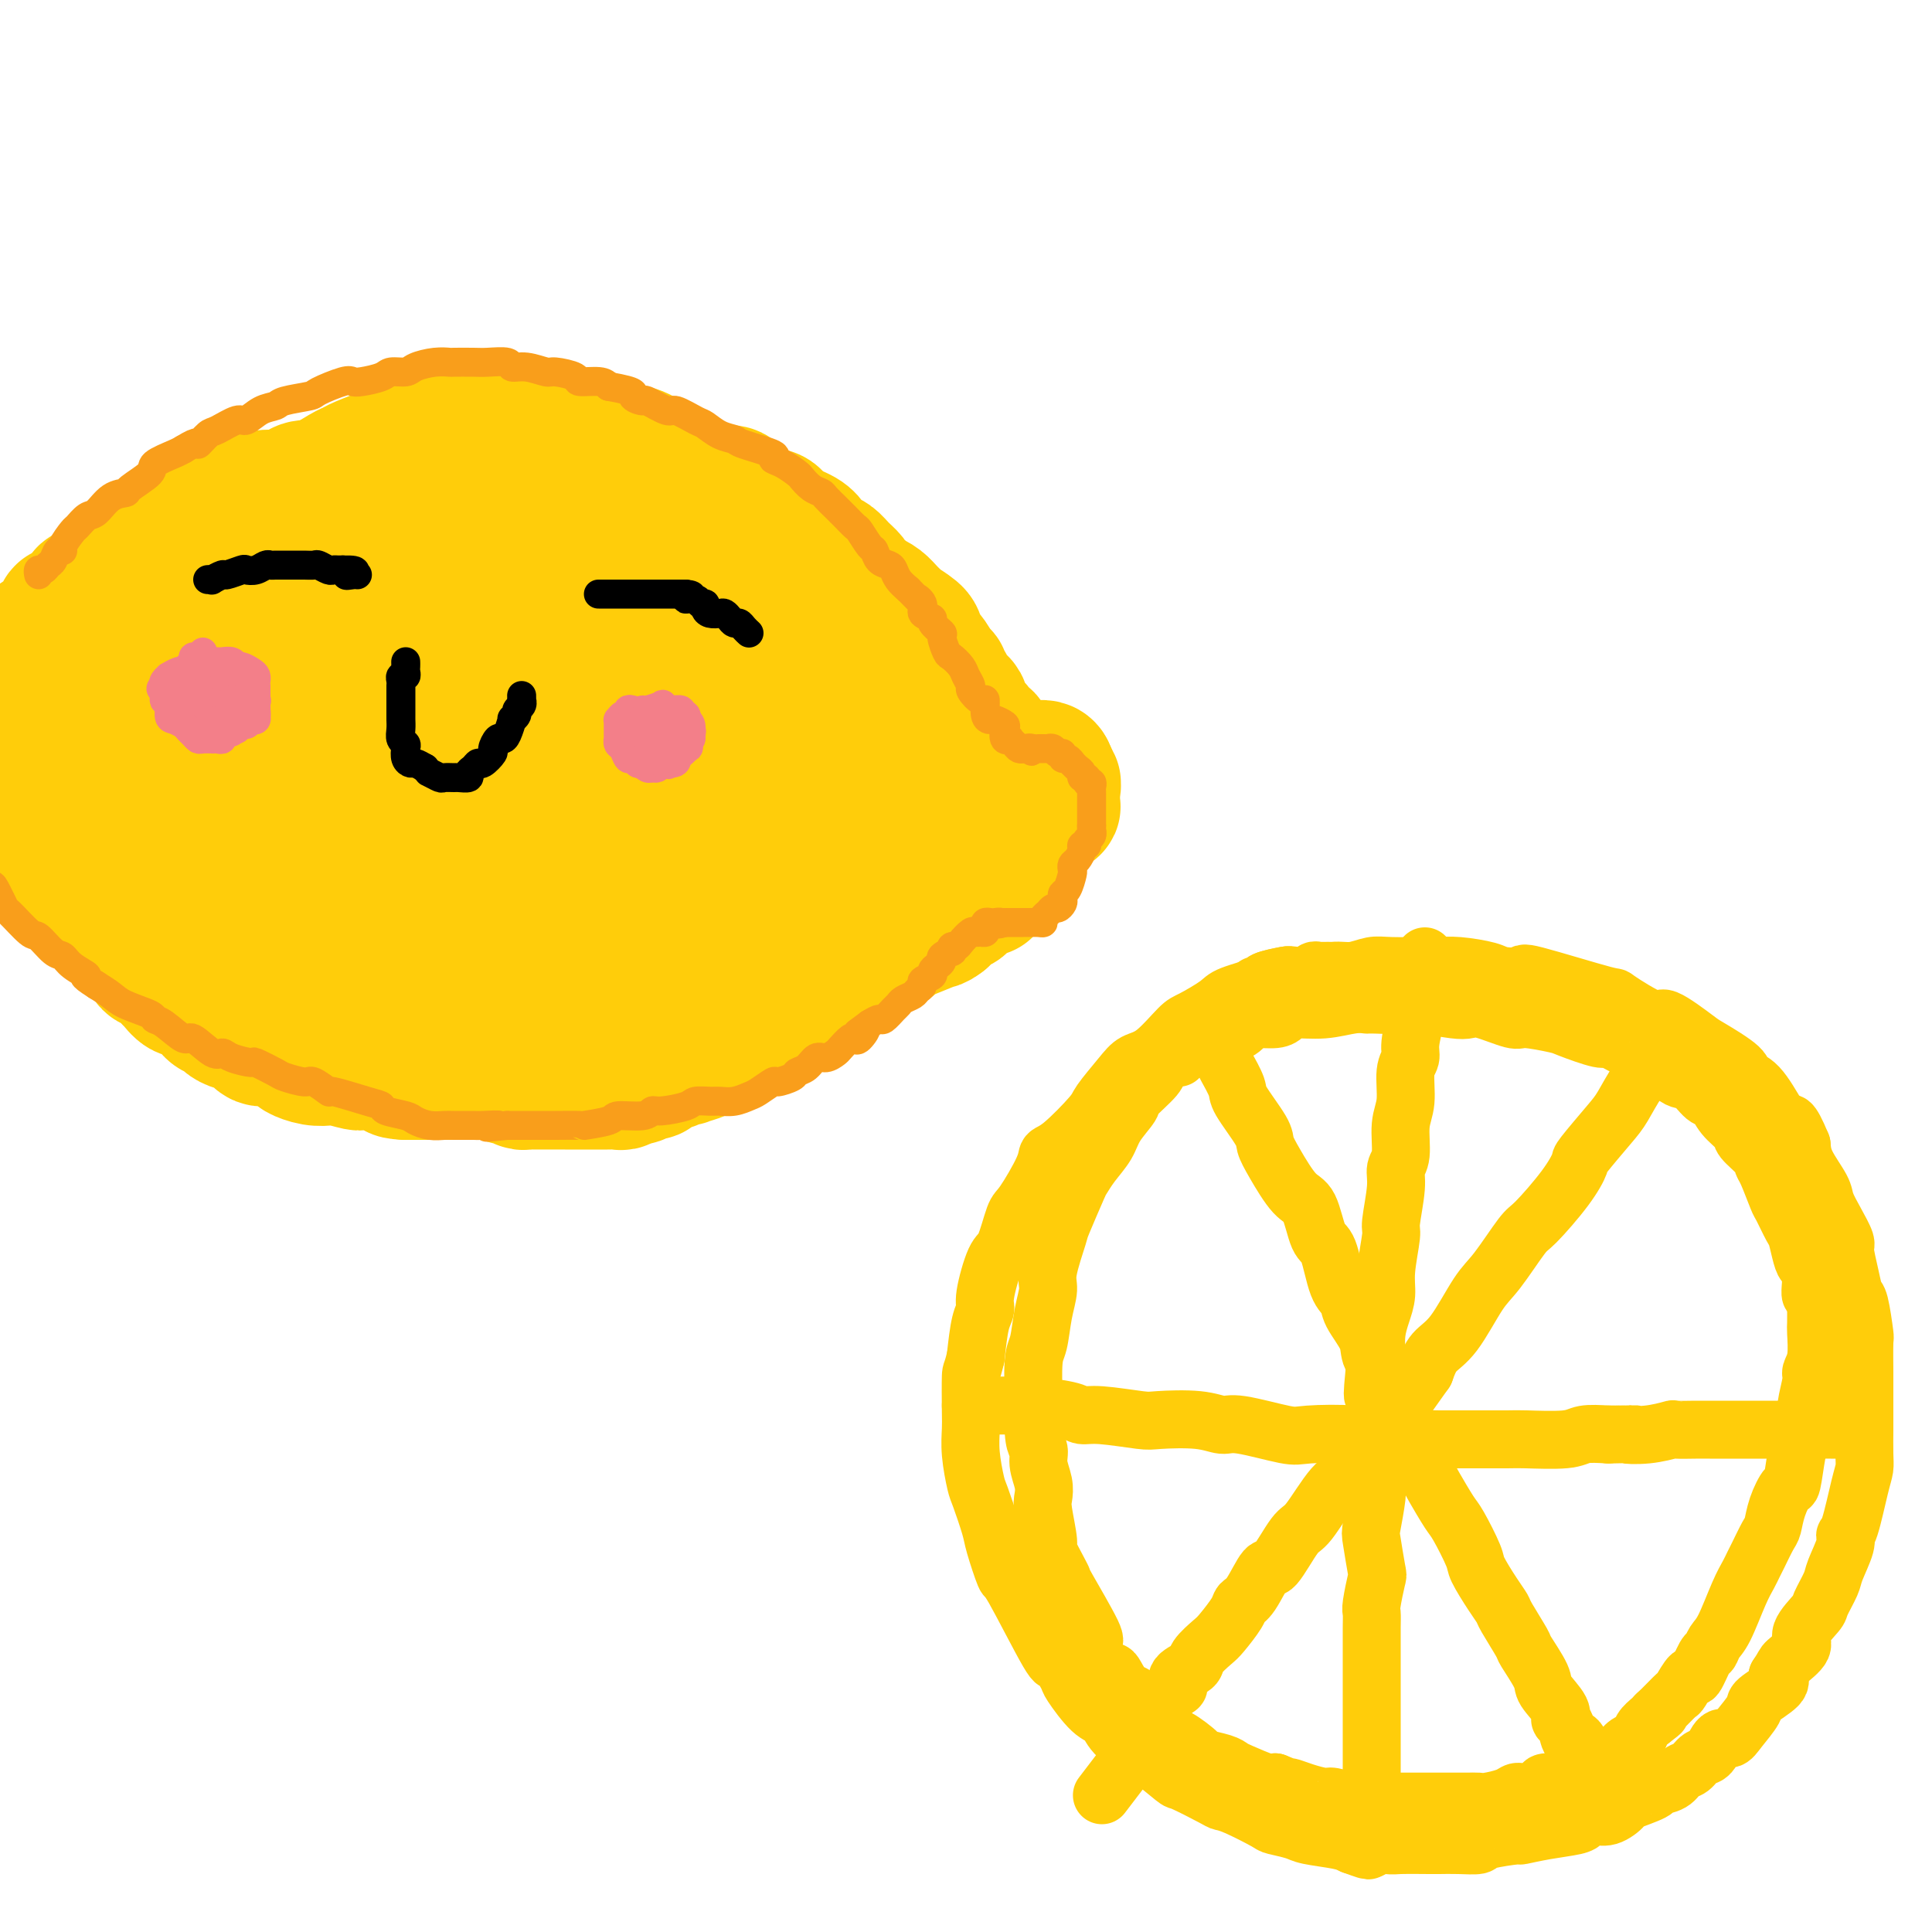 <svg viewBox='0 0 400 400' version='1.1' xmlns='http://www.w3.org/2000/svg' xmlns:xlink='http://www.w3.org/1999/xlink'><g fill='none' stroke='rgb(255,205,10)' stroke-width='28' stroke-linecap='round' stroke-linejoin='round'><path d='M39,121c0.444,-0.444 0.887,-0.889 1,-1c0.113,-0.111 -0.105,0.111 0,0c0.105,-0.111 0.533,-0.553 1,-1c0.467,-0.447 0.973,-0.897 1,-1c0.027,-0.103 -0.426,0.142 0,0c0.426,-0.142 1.732,-0.671 2,-1c0.268,-0.329 -0.502,-0.458 0,-1c0.502,-0.542 2.274,-1.497 3,-2c0.726,-0.503 0.404,-0.555 1,-1c0.596,-0.445 2.110,-1.283 3,-2c0.890,-0.717 1.157,-1.313 2,-2c0.843,-0.687 2.264,-1.463 3,-2c0.736,-0.537 0.789,-0.834 1,-1c0.211,-0.166 0.581,-0.202 2,-1c1.419,-0.798 3.886,-2.359 5,-3c1.114,-0.641 0.876,-0.360 2,-1c1.124,-0.640 3.611,-2.199 5,-3c1.389,-0.801 1.682,-0.844 2,-1c0.318,-0.156 0.663,-0.427 2,-1c1.337,-0.573 3.668,-1.450 5,-2c1.332,-0.550 1.666,-0.775 2,-1'/><path d='M82,93c7.506,-4.576 4.771,-2.014 4,-1c-0.771,1.014 0.420,0.482 2,0c1.580,-0.482 3.547,-0.914 5,-1c1.453,-0.086 2.393,0.173 3,0c0.607,-0.173 0.881,-0.780 2,-1c1.119,-0.220 3.083,-0.055 4,0c0.917,0.055 0.788,-0.000 2,0c1.212,0.000 3.764,0.057 5,0c1.236,-0.057 1.157,-0.226 2,0c0.843,0.226 2.608,0.849 4,1c1.392,0.151 2.410,-0.168 3,0c0.590,0.168 0.753,0.822 2,1c1.247,0.178 3.577,-0.122 5,0c1.423,0.122 1.940,0.665 3,1c1.060,0.335 2.664,0.460 4,1c1.336,0.540 2.405,1.493 3,2c0.595,0.507 0.715,0.568 2,1c1.285,0.432 3.733,1.237 5,2c1.267,0.763 1.351,1.485 3,2c1.649,0.515 4.862,0.823 6,1c1.138,0.177 0.199,0.221 1,1c0.801,0.779 3.341,2.291 5,3c1.659,0.709 2.436,0.614 3,1c0.564,0.386 0.913,1.254 2,2c1.087,0.746 2.910,1.369 4,2c1.090,0.631 1.448,1.271 2,2c0.552,0.729 1.300,1.546 2,2c0.700,0.454 1.353,0.544 2,1c0.647,0.456 1.290,1.277 2,2c0.710,0.723 1.489,1.350 2,2c0.511,0.650 0.756,1.325 1,2'/><path d='M177,122c3.211,2.736 2.738,2.076 3,2c0.262,-0.076 1.258,0.431 2,1c0.742,0.569 1.231,1.200 2,2c0.769,0.800 1.817,1.767 2,2c0.183,0.233 -0.499,-0.270 0,0c0.499,0.270 2.179,1.312 3,2c0.821,0.688 0.784,1.021 1,2c0.216,0.979 0.684,2.605 1,3c0.316,0.395 0.480,-0.442 1,0c0.520,0.442 1.396,2.163 2,3c0.604,0.837 0.936,0.788 1,1c0.064,0.212 -0.142,0.683 0,1c0.142,0.317 0.630,0.481 1,1c0.370,0.519 0.620,1.395 1,2c0.380,0.605 0.889,0.939 1,1c0.111,0.061 -0.178,-0.153 0,0c0.178,0.153 0.822,0.671 1,1c0.178,0.329 -0.111,0.469 0,1c0.111,0.531 0.621,1.453 1,2c0.379,0.547 0.627,0.720 1,1c0.373,0.280 0.870,0.667 1,1c0.130,0.333 -0.109,0.611 0,1c0.109,0.389 0.565,0.888 1,1c0.435,0.112 0.848,-0.162 1,0c0.152,0.162 0.043,0.761 0,1c-0.043,0.239 -0.022,0.120 0,0'/><path d='M33,116c-0.299,0.313 -0.599,0.625 -1,1c-0.401,0.375 -0.904,0.811 -1,1c-0.096,0.189 0.213,0.129 0,0c-0.213,-0.129 -0.950,-0.329 -1,0c-0.050,0.329 0.586,1.187 0,2c-0.586,0.813 -2.395,1.581 -3,2c-0.605,0.419 -0.008,0.490 0,1c0.008,0.510 -0.575,1.459 -1,2c-0.425,0.541 -0.692,0.673 -1,1c-0.308,0.327 -0.656,0.848 -1,1c-0.344,0.152 -0.684,-0.064 -1,0c-0.316,0.064 -0.610,0.409 -1,1c-0.390,0.591 -0.878,1.429 -1,2c-0.122,0.571 0.121,0.875 0,1c-0.121,0.125 -0.605,0.071 -1,0c-0.395,-0.071 -0.701,-0.159 -1,0c-0.299,0.159 -0.591,0.563 -1,1c-0.409,0.437 -0.937,0.905 -1,1c-0.063,0.095 0.338,-0.185 0,0c-0.338,0.185 -1.414,0.834 -2,1c-0.586,0.166 -0.683,-0.151 -1,0c-0.317,0.151 -0.855,0.772 -1,1c-0.145,0.228 0.101,0.065 0,0c-0.101,-0.065 -0.551,-0.033 -1,0'/><path d='M12,135c-3.426,2.939 -1.492,0.788 -1,0c0.492,-0.788 -0.459,-0.211 -1,0c-0.541,0.211 -0.671,0.055 -1,0c-0.329,-0.055 -0.858,-0.011 -1,0c-0.142,0.011 0.102,-0.012 0,0c-0.102,0.012 -0.549,0.059 -1,0c-0.451,-0.059 -0.905,-0.224 -1,0c-0.095,0.224 0.171,0.839 0,1c-0.171,0.161 -0.778,-0.130 -1,0c-0.222,0.130 -0.060,0.683 0,1c0.060,0.317 0.016,0.400 0,1c-0.016,0.600 -0.004,1.718 0,2c0.004,0.282 0.001,-0.273 0,0c-0.001,0.273 -0.000,1.372 0,2c0.000,0.628 0.000,0.785 0,1c-0.000,0.215 -0.000,0.489 0,1c0.000,0.511 0.000,1.259 0,2c-0.000,0.741 -0.000,1.475 0,2c0.000,0.525 0.000,0.839 0,1c-0.000,0.161 -0.000,0.167 0,1c0.000,0.833 0.000,2.494 0,3c-0.000,0.506 -0.000,-0.141 0,0c0.000,0.141 0.000,1.071 0,2'/><path d='M5,155c-0.143,3.482 -0.001,2.189 0,2c0.001,-0.189 -0.139,0.728 0,1c0.139,0.272 0.558,-0.102 1,0c0.442,0.102 0.906,0.679 1,1c0.094,0.321 -0.182,0.385 0,1c0.182,0.615 0.821,1.779 1,2c0.179,0.221 -0.102,-0.503 0,0c0.102,0.503 0.587,2.232 1,3c0.413,0.768 0.755,0.573 1,1c0.245,0.427 0.393,1.475 1,2c0.607,0.525 1.673,0.527 2,1c0.327,0.473 -0.086,1.417 0,2c0.086,0.583 0.671,0.804 1,1c0.329,0.196 0.403,0.367 1,1c0.597,0.633 1.717,1.727 2,2c0.283,0.273 -0.271,-0.274 0,0c0.271,0.274 1.367,1.369 2,2c0.633,0.631 0.803,0.799 1,1c0.197,0.201 0.422,0.436 1,1c0.578,0.564 1.511,1.456 2,2c0.489,0.544 0.534,0.741 1,1c0.466,0.259 1.353,0.579 2,1c0.647,0.421 1.055,0.943 1,1c-0.055,0.057 -0.573,-0.351 0,0c0.573,0.351 2.236,1.459 3,2c0.764,0.541 0.628,0.513 1,1c0.372,0.487 1.252,1.490 2,2c0.748,0.510 1.366,0.529 2,1c0.634,0.471 1.286,1.396 2,2c0.714,0.604 1.490,0.887 2,1c0.510,0.113 0.755,0.057 1,0'/><path d='M40,193c4.533,3.810 2.364,2.334 2,2c-0.364,-0.334 1.076,0.474 2,1c0.924,0.526 1.331,0.770 2,1c0.669,0.230 1.602,0.447 2,1c0.398,0.553 0.263,1.444 1,2c0.737,0.556 2.346,0.779 3,1c0.654,0.221 0.354,0.441 1,1c0.646,0.559 2.238,1.459 3,2c0.762,0.541 0.695,0.724 1,1c0.305,0.276 0.982,0.646 2,1c1.018,0.354 2.379,0.691 3,1c0.621,0.309 0.503,0.590 1,1c0.497,0.410 1.607,0.950 2,1c0.393,0.050 0.067,-0.389 1,0c0.933,0.389 3.126,1.606 4,2c0.874,0.394 0.430,-0.034 1,0c0.570,0.034 2.154,0.530 3,1c0.846,0.470 0.954,0.915 1,1c0.046,0.085 0.029,-0.188 1,0c0.971,0.188 2.932,0.838 4,1c1.068,0.162 1.245,-0.164 2,0c0.755,0.164 2.088,0.817 3,1c0.912,0.183 1.405,-0.104 2,0c0.595,0.104 1.294,0.601 2,1c0.706,0.399 1.419,0.702 2,1c0.581,0.298 1.030,0.591 2,1c0.970,0.409 2.462,0.933 3,1c0.538,0.067 0.124,-0.322 1,0c0.876,0.322 3.044,1.356 4,2c0.956,0.644 0.702,0.898 1,1c0.298,0.102 1.149,0.051 2,0'/><path d='M104,222c6.228,2.254 2.299,1.389 1,1c-1.299,-0.389 0.032,-0.300 1,0c0.968,0.300 1.575,0.813 2,1c0.425,0.187 0.670,0.050 1,0c0.330,-0.050 0.745,-0.013 2,0c1.255,0.013 3.349,0.004 4,0c0.651,-0.004 -0.140,-0.001 0,0c0.140,0.001 1.211,0.000 2,0c0.789,-0.000 1.295,0.000 2,0c0.705,-0.000 1.607,-0.000 2,0c0.393,0.000 0.275,0.001 1,0c0.725,-0.001 2.292,-0.004 3,0c0.708,0.004 0.556,0.016 1,0c0.444,-0.016 1.485,-0.061 2,0c0.515,0.061 0.505,0.227 1,0c0.495,-0.227 1.493,-0.848 2,-1c0.507,-0.152 0.521,0.166 1,0c0.479,-0.166 1.423,-0.814 2,-1c0.577,-0.186 0.788,0.090 1,0c0.212,-0.090 0.426,-0.546 1,-1c0.574,-0.454 1.510,-0.905 2,-1c0.490,-0.095 0.535,0.167 1,0c0.465,-0.167 1.351,-0.765 2,-1c0.649,-0.235 1.060,-0.109 1,0c-0.060,0.109 -0.592,0.202 0,0c0.592,-0.202 2.308,-0.698 3,-1c0.692,-0.302 0.361,-0.411 1,-1c0.639,-0.589 2.249,-1.659 3,-2c0.751,-0.341 0.643,0.045 1,0c0.357,-0.045 1.178,-0.523 2,-1'/><path d='M152,214c4.170,-1.970 2.594,-1.894 2,-2c-0.594,-0.106 -0.207,-0.393 1,-1c1.207,-0.607 3.233,-1.532 4,-2c0.767,-0.468 0.275,-0.478 1,-1c0.725,-0.522 2.668,-1.557 4,-2c1.332,-0.443 2.053,-0.294 3,-1c0.947,-0.706 2.120,-2.267 3,-3c0.880,-0.733 1.466,-0.638 2,-1c0.534,-0.362 1.016,-1.181 2,-2c0.984,-0.819 2.469,-1.638 3,-2c0.531,-0.362 0.106,-0.268 1,-1c0.894,-0.732 3.106,-2.292 4,-3c0.894,-0.708 0.470,-0.565 1,-1c0.530,-0.435 2.014,-1.448 3,-2c0.986,-0.552 1.475,-0.642 2,-1c0.525,-0.358 1.085,-0.984 2,-2c0.915,-1.016 2.184,-2.423 3,-3c0.816,-0.577 1.179,-0.325 2,-1c0.821,-0.675 2.100,-2.276 3,-3c0.900,-0.724 1.421,-0.571 2,-1c0.579,-0.429 1.215,-1.438 2,-2c0.785,-0.562 1.721,-0.675 2,-1c0.279,-0.325 -0.097,-0.861 0,-1c0.097,-0.139 0.666,0.120 1,0c0.334,-0.120 0.432,-0.620 1,-1c0.568,-0.380 1.605,-0.641 2,-1c0.395,-0.359 0.147,-0.818 0,-1c-0.147,-0.182 -0.193,-0.087 0,0c0.193,0.087 0.627,0.168 1,0c0.373,-0.168 0.687,-0.584 1,-1'/><path d='M210,171c9.211,-6.668 3.238,-1.839 1,0c-2.238,1.839 -0.740,0.686 0,0c0.740,-0.686 0.723,-0.906 1,-1c0.277,-0.094 0.847,-0.063 1,0c0.153,0.063 -0.113,0.157 0,0c0.113,-0.157 0.605,-0.564 1,-1c0.395,-0.436 0.693,-0.902 1,-1c0.307,-0.098 0.623,0.171 1,0c0.377,-0.171 0.817,-0.781 1,-1c0.183,-0.219 0.111,-0.049 0,0c-0.111,0.049 -0.261,-0.025 0,0c0.261,0.025 0.932,0.150 1,0c0.068,-0.150 -0.466,-0.575 -1,-1'/><path d='M217,166c1.085,-0.951 0.298,-0.828 0,-1c-0.298,-0.172 -0.107,-0.638 0,-1c0.107,-0.362 0.132,-0.619 0,-1c-0.132,-0.381 -0.419,-0.886 -1,-1c-0.581,-0.114 -1.456,0.165 -2,0c-0.544,-0.165 -0.757,-0.772 -1,-1c-0.243,-0.228 -0.516,-0.075 -1,0c-0.484,0.075 -1.177,0.072 -2,0c-0.823,-0.072 -1.775,-0.211 -2,0c-0.225,0.211 0.276,0.774 0,1c-0.276,0.226 -1.328,0.115 -2,0c-0.672,-0.115 -0.963,-0.234 -1,0c-0.037,0.234 0.179,0.819 0,1c-0.179,0.181 -0.755,-0.044 -1,0c-0.245,0.044 -0.161,0.355 0,1c0.161,0.645 0.398,1.623 1,2c0.602,0.377 1.569,0.154 2,0c0.431,-0.154 0.326,-0.241 1,0c0.674,0.241 2.128,0.808 3,1c0.872,0.192 1.161,0.010 2,0c0.839,-0.010 2.229,0.152 3,0c0.771,-0.152 0.924,-0.620 1,-1c0.076,-0.380 0.074,-0.674 0,-1c-0.074,-0.326 -0.220,-0.683 0,-1c0.220,-0.317 0.805,-0.593 1,-1c0.195,-0.407 0.001,-0.944 0,-1c-0.001,-0.056 0.192,0.370 0,0c-0.192,-0.370 -0.769,-1.534 -1,-2c-0.231,-0.466 -0.115,-0.233 0,0'/><path d='M217,160c-0.250,-1.309 -1.377,-1.083 -2,-1c-0.623,0.083 -0.744,0.021 -1,0c-0.256,-0.021 -0.647,-0.003 -1,0c-0.353,0.003 -0.668,-0.009 -1,0c-0.332,0.009 -0.681,0.041 -1,0c-0.319,-0.041 -0.606,-0.154 -1,0c-0.394,0.154 -0.893,0.573 -1,1c-0.107,0.427 0.179,0.860 0,1c-0.179,0.140 -0.821,-0.014 -1,0c-0.179,0.014 0.106,0.196 0,0c-0.106,-0.196 -0.602,-0.770 -1,-1c-0.398,-0.230 -0.699,-0.115 -1,0'/><path d='M206,160c-2.146,-0.455 -2.013,-1.593 -2,-2c0.013,-0.407 -0.096,-0.082 -1,-1c-0.904,-0.918 -2.605,-3.080 -4,-4c-1.395,-0.920 -2.485,-0.599 -3,-1c-0.515,-0.401 -0.454,-1.523 -2,-3c-1.546,-1.477 -4.698,-3.308 -6,-4c-1.302,-0.692 -0.755,-0.245 -2,-1c-1.245,-0.755 -4.284,-2.714 -6,-4c-1.716,-1.286 -2.109,-1.901 -3,-3c-0.891,-1.099 -2.279,-2.682 -4,-4c-1.721,-1.318 -3.774,-2.372 -5,-3c-1.226,-0.628 -1.623,-0.831 -3,-2c-1.377,-1.169 -3.732,-3.304 -5,-4c-1.268,-0.696 -1.447,0.048 -3,-1c-1.553,-1.048 -4.480,-3.889 -6,-5c-1.520,-1.111 -1.633,-0.492 -3,-1c-1.367,-0.508 -3.986,-2.144 -6,-3c-2.014,-0.856 -3.421,-0.931 -4,-1c-0.579,-0.069 -0.330,-0.133 -2,-1c-1.670,-0.867 -5.258,-2.536 -7,-3c-1.742,-0.464 -1.636,0.279 -3,0c-1.364,-0.279 -4.198,-1.580 -6,-2c-1.802,-0.420 -2.574,0.042 -3,0c-0.426,-0.042 -0.507,-0.588 -2,-1c-1.493,-0.412 -4.398,-0.688 -6,-1c-1.602,-0.312 -1.900,-0.658 -3,-1c-1.100,-0.342 -3.002,-0.680 -4,-1c-0.998,-0.320 -1.092,-0.622 -2,-1c-0.908,-0.378 -2.629,-0.833 -4,-1c-1.371,-0.167 -2.392,-0.048 -3,0c-0.608,0.048 -0.804,0.024 -1,0'/><path d='M92,101c-6.781,-1.238 -5.232,-0.332 -5,0c0.232,0.332 -0.853,0.092 -2,0c-1.147,-0.092 -2.354,-0.036 -3,0c-0.646,0.036 -0.729,0.051 -2,0c-1.271,-0.051 -3.728,-0.169 -5,0c-1.272,0.169 -1.358,0.624 -2,1c-0.642,0.376 -1.839,0.672 -3,1c-1.161,0.328 -2.287,0.689 -3,1c-0.713,0.311 -1.013,0.573 -2,1c-0.987,0.427 -2.659,1.018 -5,2c-2.341,0.982 -5.349,2.356 -7,3c-1.651,0.644 -1.944,0.558 -3,1c-1.056,0.442 -2.875,1.412 -4,2c-1.125,0.588 -1.556,0.794 -2,1c-0.444,0.206 -0.902,0.413 -2,1c-1.098,0.587 -2.836,1.556 -4,2c-1.164,0.444 -1.752,0.365 -3,1c-1.248,0.635 -3.154,1.986 -4,3c-0.846,1.014 -0.633,1.693 -1,2c-0.367,0.307 -1.316,0.242 -3,1c-1.684,0.758 -4.103,2.338 -5,3c-0.897,0.662 -0.271,0.408 -1,1c-0.729,0.592 -2.814,2.032 -4,3c-1.186,0.968 -1.473,1.464 -2,2c-0.527,0.536 -1.292,1.112 -2,2c-0.708,0.888 -1.358,2.089 -2,3c-0.642,0.911 -1.275,1.533 -2,2c-0.725,0.467 -1.541,0.780 -2,1c-0.459,0.220 -0.560,0.349 -1,1c-0.440,0.651 -1.220,1.826 -2,3'/><path d='M4,145c-4.822,4.200 -1.378,1.200 0,0c1.378,-1.200 0.689,-0.600 0,0'/><path d='M53,112c0.062,0.301 0.124,0.602 0,1c-0.124,0.398 -0.432,0.893 -1,1c-0.568,0.107 -1.394,-0.175 -2,0c-0.606,0.175 -0.992,0.808 -2,2c-1.008,1.192 -2.638,2.942 -4,4c-1.362,1.058 -2.456,1.425 -4,3c-1.544,1.575 -3.536,4.359 -5,6c-1.464,1.641 -2.399,2.138 -3,3c-0.601,0.862 -0.869,2.088 -2,4c-1.131,1.912 -3.126,4.509 -4,6c-0.874,1.491 -0.626,1.877 -1,3c-0.374,1.123 -1.370,2.984 -2,4c-0.630,1.016 -0.894,1.186 -1,2c-0.106,0.814 -0.056,2.272 0,3c0.056,0.728 0.117,0.728 0,1c-0.117,0.272 -0.411,0.818 0,1c0.411,0.182 1.526,-0.000 2,0c0.474,0.000 0.308,0.183 3,-1c2.692,-1.183 8.242,-3.731 11,-5c2.758,-1.269 2.724,-1.257 6,-4c3.276,-2.743 9.861,-8.240 14,-12c4.139,-3.760 5.831,-5.784 7,-7c1.169,-1.216 1.816,-1.623 4,-4c2.184,-2.377 5.906,-6.725 8,-9c2.094,-2.275 2.561,-2.476 3,-3c0.439,-0.524 0.849,-1.372 1,-2c0.151,-0.628 0.043,-1.037 0,-1c-0.043,0.037 -0.022,0.518 0,1'/><path d='M81,109c5.350,-5.551 0.224,-0.930 -2,1c-2.224,1.930 -1.547,1.167 -4,4c-2.453,2.833 -8.036,9.261 -11,13c-2.964,3.739 -3.309,4.788 -6,9c-2.691,4.212 -7.727,11.585 -10,16c-2.273,4.415 -1.781,5.870 -2,7c-0.219,1.130 -1.147,1.935 -2,4c-0.853,2.065 -1.631,5.389 -2,7c-0.369,1.611 -0.330,1.508 0,2c0.330,0.492 0.950,1.578 1,2c0.050,0.422 -0.469,0.181 2,-1c2.469,-1.181 7.927,-3.302 12,-6c4.073,-2.698 6.762,-5.972 9,-8c2.238,-2.028 4.024,-2.809 9,-7c4.976,-4.191 13.142,-11.793 17,-16c3.858,-4.207 3.409,-5.018 5,-7c1.591,-1.982 5.223,-5.134 7,-7c1.777,-1.866 1.698,-2.447 2,-3c0.302,-0.553 0.984,-1.076 1,-1c0.016,0.076 -0.635,0.753 -1,1c-0.365,0.247 -0.443,0.063 -2,2c-1.557,1.937 -4.593,5.995 -7,9c-2.407,3.005 -4.186,4.959 -8,10c-3.814,5.041 -9.664,13.171 -13,18c-3.336,4.829 -4.159,6.358 -5,8c-0.841,1.642 -1.701,3.397 -3,6c-1.299,2.603 -3.036,6.054 -4,8c-0.964,1.946 -1.155,2.388 -1,3c0.155,0.612 0.657,1.396 1,2c0.343,0.604 0.527,1.030 1,1c0.473,-0.030 1.237,-0.515 2,-1'/><path d='M67,185c3.248,-0.791 9.367,-3.767 13,-6c3.633,-2.233 4.781,-3.721 10,-8c5.219,-4.279 14.511,-11.349 19,-15c4.489,-3.651 4.175,-3.884 7,-7c2.825,-3.116 8.789,-9.114 12,-12c3.211,-2.886 3.668,-2.660 4,-3c0.332,-0.340 0.538,-1.244 1,-2c0.462,-0.756 1.182,-1.362 1,-1c-0.182,0.362 -1.264,1.691 -2,3c-0.736,1.309 -1.126,2.596 -4,6c-2.874,3.404 -8.230,8.924 -13,15c-4.770,6.076 -8.952,12.708 -11,16c-2.048,3.292 -1.961,3.245 -3,5c-1.039,1.755 -3.204,5.312 -4,7c-0.796,1.688 -0.222,1.507 0,2c0.222,0.493 0.094,1.660 0,2c-0.094,0.340 -0.152,-0.147 0,0c0.152,0.147 0.514,0.927 4,-1c3.486,-1.927 10.097,-6.561 14,-9c3.903,-2.439 5.097,-2.682 10,-6c4.903,-3.318 13.515,-9.712 18,-13c4.485,-3.288 4.842,-3.468 7,-5c2.158,-1.532 6.116,-4.414 8,-6c1.884,-1.586 1.693,-1.877 2,-2c0.307,-0.123 1.111,-0.077 1,0c-0.111,0.077 -1.137,0.186 -1,0c0.137,-0.186 1.439,-0.669 -1,2c-2.439,2.669 -8.618,8.488 -12,12c-3.382,3.512 -3.966,4.718 -6,7c-2.034,2.282 -5.517,5.641 -9,9'/><path d='M132,175c-5.149,5.910 -4.021,5.686 -4,6c0.021,0.314 -1.066,1.165 -2,2c-0.934,0.835 -1.716,1.652 -2,2c-0.284,0.348 -0.069,0.226 1,0c1.069,-0.226 2.994,-0.558 4,-1c1.006,-0.442 1.095,-0.995 5,-3c3.905,-2.005 11.627,-5.462 16,-8c4.373,-2.538 5.396,-4.157 7,-5c1.604,-0.843 3.788,-0.911 6,-2c2.212,-1.089 4.452,-3.199 6,-4c1.548,-0.801 2.405,-0.294 3,0c0.595,0.294 0.928,0.376 1,0c0.072,-0.376 -0.115,-1.211 -1,0c-0.885,1.211 -2.466,4.468 -4,7c-1.534,2.532 -3.022,4.340 -4,6c-0.978,1.660 -1.446,3.174 -4,6c-2.554,2.826 -7.194,6.966 -9,9c-1.806,2.034 -0.779,1.962 -1,3c-0.221,1.038 -1.690,3.186 -2,4c-0.310,0.814 0.540,0.292 1,0c0.460,-0.292 0.529,-0.356 2,-1c1.471,-0.644 4.344,-1.867 6,-3c1.656,-1.133 2.094,-2.176 5,-4c2.906,-1.824 8.281,-4.430 11,-6c2.719,-1.570 2.784,-2.103 4,-3c1.216,-0.897 3.584,-2.158 5,-3c1.416,-0.842 1.881,-1.265 2,-1c0.119,0.265 -0.109,1.219 -2,3c-1.891,1.781 -5.446,4.391 -9,7'/><path d='M173,186c-2.096,2.079 -2.835,2.778 -5,5c-2.165,2.222 -5.756,5.967 -8,8c-2.244,2.033 -3.142,2.356 -4,3c-0.858,0.644 -1.678,1.611 -3,3c-1.322,1.389 -3.147,3.199 -4,4c-0.853,0.801 -0.735,0.593 -2,1c-1.265,0.407 -3.911,1.430 -5,2c-1.089,0.570 -0.619,0.686 -2,1c-1.381,0.314 -4.613,0.824 -7,1c-2.387,0.176 -3.929,0.016 -5,0c-1.071,-0.016 -1.670,0.110 -4,0c-2.330,-0.110 -6.392,-0.456 -11,-1c-4.608,-0.544 -9.761,-1.287 -13,-2c-3.239,-0.713 -4.563,-1.397 -6,-2c-1.437,-0.603 -2.987,-1.125 -6,-2c-3.013,-0.875 -7.490,-2.105 -10,-3c-2.510,-0.895 -3.052,-1.457 -4,-2c-0.948,-0.543 -2.300,-1.067 -4,-2c-1.700,-0.933 -3.748,-2.273 -5,-3c-1.252,-0.727 -1.709,-0.840 -2,-1c-0.291,-0.160 -0.414,-0.369 -1,-1c-0.586,-0.631 -1.633,-1.686 -2,-2c-0.367,-0.314 -0.055,0.114 0,0c0.055,-0.114 -0.148,-0.770 0,-1c0.148,-0.230 0.647,-0.034 1,0c0.353,0.034 0.562,-0.095 1,0c0.438,0.095 1.106,0.412 3,1c1.894,0.588 5.013,1.446 7,2c1.987,0.554 2.843,0.803 4,1c1.157,0.197 2.616,0.342 5,1c2.384,0.658 5.692,1.829 9,3'/><path d='M90,200c5.016,1.192 2.556,0.671 4,1c1.444,0.329 6.793,1.508 10,2c3.207,0.492 4.271,0.297 5,0c0.729,-0.297 1.121,-0.695 4,-1c2.879,-0.305 8.243,-0.515 11,-1c2.757,-0.485 2.906,-1.244 6,-3c3.094,-1.756 9.133,-4.507 12,-6c2.867,-1.493 2.561,-1.726 5,-4c2.439,-2.274 7.621,-6.588 10,-9c2.379,-2.412 1.955,-2.924 3,-5c1.045,-2.076 3.559,-5.718 5,-8c1.441,-2.282 1.807,-3.204 2,-4c0.193,-0.796 0.211,-1.465 0,-3c-0.211,-1.535 -0.651,-3.937 -1,-5c-0.349,-1.063 -0.606,-0.787 -2,-1c-1.394,-0.213 -3.926,-0.916 -6,-1c-2.074,-0.084 -3.692,0.452 -5,1c-1.308,0.548 -2.306,1.108 -7,4c-4.694,2.892 -13.082,8.115 -17,11c-3.918,2.885 -3.365,3.432 -6,7c-2.635,3.568 -8.457,10.157 -11,14c-2.543,3.843 -1.806,4.942 -2,6c-0.194,1.058 -1.318,2.077 -2,4c-0.682,1.923 -0.924,4.752 -1,6c-0.076,1.248 0.012,0.917 1,1c0.988,0.083 2.877,0.582 4,1c1.123,0.418 1.480,0.756 5,-1c3.520,-1.756 10.201,-5.605 14,-8c3.799,-2.395 4.715,-3.337 8,-7c3.285,-3.663 8.939,-10.047 12,-14c3.061,-3.953 3.531,-5.477 4,-7'/><path d='M155,170c4.728,-5.128 4.548,-3.947 5,-6c0.452,-2.053 1.535,-7.339 2,-10c0.465,-2.661 0.310,-2.695 0,-4c-0.310,-1.305 -0.775,-3.880 -2,-5c-1.225,-1.120 -3.209,-0.783 -4,-1c-0.791,-0.217 -0.390,-0.987 -3,-1c-2.610,-0.013 -8.231,0.731 -11,1c-2.769,0.269 -2.685,0.063 -5,1c-2.315,0.937 -7.030,3.016 -9,4c-1.970,0.984 -1.194,0.872 -2,2c-0.806,1.128 -3.195,3.496 -4,4c-0.805,0.504 -0.027,-0.854 1,-2c1.027,-1.146 2.301,-2.078 3,-3c0.699,-0.922 0.821,-1.833 1,-3c0.179,-1.167 0.413,-2.590 1,-4c0.587,-1.410 1.525,-2.805 2,-4c0.475,-1.195 0.487,-2.188 0,-3c-0.487,-0.812 -1.472,-1.441 -2,-2c-0.528,-0.559 -0.598,-1.047 -2,-1c-1.402,0.047 -4.135,0.631 -6,1c-1.865,0.369 -2.861,0.524 -5,1c-2.139,0.476 -5.421,1.274 -7,2c-1.579,0.726 -1.454,1.380 -2,2c-0.546,0.620 -1.762,1.205 -2,1c-0.238,-0.205 0.504,-1.202 1,-2c0.496,-0.798 0.748,-1.399 1,-2'/><path d='M106,136c0.104,-0.915 0.364,-1.701 1,-3c0.636,-1.299 1.646,-3.110 2,-4c0.354,-0.890 0.050,-0.860 0,-2c-0.050,-1.140 0.155,-3.450 0,-5c-0.155,-1.550 -0.668,-2.341 -1,-3c-0.332,-0.659 -0.482,-1.188 -1,-2c-0.518,-0.812 -1.403,-1.908 -2,-3c-0.597,-1.092 -0.905,-2.181 -2,-3c-1.095,-0.819 -2.975,-1.367 -4,-2c-1.025,-0.633 -1.194,-1.351 -2,-2c-0.806,-0.649 -2.248,-1.231 -4,-2c-1.752,-0.769 -3.814,-1.727 -5,-2c-1.186,-0.273 -1.495,0.137 -2,0c-0.505,-0.137 -1.205,-0.821 -2,-1c-0.795,-0.179 -1.683,0.148 -3,0c-1.317,-0.148 -3.061,-0.772 -4,-1c-0.939,-0.228 -1.071,-0.062 -2,0c-0.929,0.062 -2.655,0.019 -4,0c-1.345,-0.019 -2.308,-0.015 -3,0c-0.692,0.015 -1.114,0.042 -2,0c-0.886,-0.042 -2.238,-0.152 -3,0c-0.762,0.152 -0.936,0.564 -2,1c-1.064,0.436 -3.018,0.894 -4,1c-0.982,0.106 -0.993,-0.140 -2,0c-1.007,0.140 -3.010,0.666 -4,1c-0.990,0.334 -0.969,0.474 -2,1c-1.031,0.526 -3.116,1.436 -4,2c-0.884,0.564 -0.567,0.780 -1,1c-0.433,0.220 -1.617,0.444 -3,1c-1.383,0.556 -2.967,1.445 -4,2c-1.033,0.555 -1.517,0.778 -2,1'/><path d='M35,112c-5.203,2.103 -4.212,1.860 -4,2c0.212,0.140 -0.355,0.662 -1,1c-0.645,0.338 -1.367,0.493 -2,1c-0.633,0.507 -1.176,1.366 -2,2c-0.824,0.634 -1.930,1.043 -3,2c-1.070,0.957 -2.104,2.461 -3,3c-0.896,0.539 -1.655,0.115 -2,0c-0.345,-0.115 -0.275,0.081 -1,1c-0.725,0.919 -2.245,2.561 -3,3c-0.755,0.439 -0.745,-0.324 -1,0c-0.255,0.324 -0.775,1.736 -2,3c-1.225,1.264 -3.154,2.380 -4,3c-0.846,0.620 -0.608,0.743 -1,1c-0.392,0.257 -1.416,0.647 -2,1c-0.584,0.353 -0.730,0.668 -1,1c-0.270,0.332 -0.665,0.681 -1,1c-0.335,0.319 -0.612,0.607 -1,1c-0.388,0.393 -0.889,0.890 -1,1c-0.111,0.110 0.166,-0.166 0,0c-0.166,0.166 -0.775,0.776 -1,1c-0.225,0.224 -0.064,0.064 0,0c0.064,-0.064 0.032,-0.032 0,0'/><path d='M4,168c0.304,-0.081 0.607,-0.162 1,0c0.393,0.162 0.875,0.567 1,1c0.125,0.433 -0.107,0.893 0,1c0.107,0.107 0.553,-0.140 1,0c0.447,0.140 0.897,0.668 1,1c0.103,0.332 -0.140,0.469 0,1c0.140,0.531 0.663,1.456 1,2c0.337,0.544 0.489,0.708 1,1c0.511,0.292 1.383,0.711 2,1c0.617,0.289 0.980,0.449 1,1c0.020,0.551 -0.304,1.493 0,2c0.304,0.507 1.236,0.578 2,1c0.764,0.422 1.360,1.196 2,2c0.640,0.804 1.325,1.637 2,2c0.675,0.363 1.341,0.255 2,1c0.659,0.745 1.312,2.344 2,3c0.688,0.656 1.413,0.369 2,1c0.587,0.631 1.037,2.180 2,3c0.963,0.820 2.440,0.910 3,1c0.560,0.090 0.205,0.180 1,1c0.795,0.820 2.741,2.369 4,3c1.259,0.631 1.832,0.344 3,1c1.168,0.656 2.930,2.253 4,3c1.070,0.747 1.449,0.642 2,1c0.551,0.358 1.276,1.179 2,2'/><path d='M46,204c4.312,2.294 5.590,2.029 6,2c0.410,-0.029 -0.050,0.177 1,1c1.050,0.823 3.610,2.262 5,3c1.390,0.738 1.611,0.776 3,1c1.389,0.224 3.945,0.635 5,1c1.055,0.365 0.607,0.685 1,1c0.393,0.315 1.626,0.624 3,1c1.374,0.376 2.888,0.818 4,1c1.112,0.182 1.821,0.105 3,0c1.179,-0.105 2.827,-0.238 5,0c2.173,0.238 4.870,0.849 6,1c1.130,0.151 0.694,-0.156 1,0c0.306,0.156 1.355,0.774 3,1c1.645,0.226 3.885,0.060 5,0c1.115,-0.060 1.104,-0.015 2,0c0.896,0.015 2.698,-0.000 4,0c1.302,0.000 2.102,0.015 3,0c0.898,-0.015 1.893,-0.060 3,0c1.107,0.060 2.327,0.226 4,0c1.673,-0.226 3.799,-0.845 5,-1c1.201,-0.155 1.475,0.154 2,0c0.525,-0.154 1.300,-0.771 3,-1c1.700,-0.229 4.324,-0.069 6,0c1.676,0.069 2.402,0.047 3,0c0.598,-0.047 1.067,-0.121 3,-1c1.933,-0.879 5.330,-2.564 7,-3c1.670,-0.436 1.613,0.378 3,0c1.387,-0.378 4.220,-1.948 6,-3c1.780,-1.052 2.509,-1.586 4,-2c1.491,-0.414 3.746,-0.707 6,-1'/><path d='M161,205c4.997,-1.982 2.990,-1.935 3,-2c0.010,-0.065 2.037,-0.240 4,-1c1.963,-0.760 3.861,-2.105 5,-3c1.139,-0.895 1.519,-1.339 3,-2c1.481,-0.661 4.061,-1.540 5,-2c0.939,-0.460 0.235,-0.503 1,-1c0.765,-0.497 2.999,-1.450 4,-2c1.001,-0.550 0.769,-0.698 1,-1c0.231,-0.302 0.927,-0.760 2,-1c1.073,-0.240 2.525,-0.264 4,-1c1.475,-0.736 2.973,-2.183 4,-3c1.027,-0.817 1.584,-1.002 2,-1c0.416,0.002 0.689,0.193 1,0c0.311,-0.193 0.658,-0.769 1,-1c0.342,-0.231 0.680,-0.115 1,0c0.320,0.115 0.622,0.231 1,0c0.378,-0.231 0.832,-0.809 1,-1c0.168,-0.191 0.048,0.003 0,0c-0.048,-0.003 -0.025,-0.204 0,0c0.025,0.204 0.053,0.813 0,1c-0.053,0.187 -0.188,-0.049 -1,0c-0.812,0.049 -2.300,0.384 -3,1c-0.700,0.616 -0.612,1.512 -1,2c-0.388,0.488 -1.254,0.568 -2,1c-0.746,0.432 -1.373,1.216 -2,2'/><path d='M195,190c-1.404,1.036 -0.914,0.628 -2,1c-1.086,0.372 -3.749,1.526 -5,2c-1.251,0.474 -1.092,0.267 -2,1c-0.908,0.733 -2.884,2.405 -4,3c-1.116,0.595 -1.372,0.115 -2,0c-0.628,-0.115 -1.629,0.137 -3,1c-1.371,0.863 -3.114,2.337 -4,3c-0.886,0.663 -0.915,0.517 -2,1c-1.085,0.483 -3.226,1.597 -4,2c-0.774,0.403 -0.182,0.096 -2,1c-1.818,0.904 -6.047,3.020 -8,4c-1.953,0.980 -1.632,0.826 -2,1c-0.368,0.174 -1.427,0.677 -2,1c-0.573,0.323 -0.661,0.468 -2,1c-1.339,0.532 -3.931,1.452 -5,2c-1.069,0.548 -0.617,0.725 -2,1c-1.383,0.275 -4.602,0.647 -6,1c-1.398,0.353 -0.974,0.687 -2,1c-1.026,0.313 -3.501,0.605 -5,1c-1.499,0.395 -2.020,0.893 -3,1c-0.980,0.107 -2.417,-0.178 -4,0c-1.583,0.178 -3.312,0.818 -5,1c-1.688,0.182 -3.333,-0.095 -4,0c-0.667,0.095 -0.354,0.561 -2,1c-1.646,0.439 -5.252,0.850 -7,1c-1.748,0.150 -1.640,0.040 -3,0c-1.360,-0.040 -4.189,-0.011 -6,0c-1.811,0.011 -2.603,0.003 -4,0c-1.397,-0.003 -3.399,-0.001 -5,0c-1.601,0.001 -2.800,0.000 -4,0'/><path d='M84,222c-3.509,-0.162 -1.282,-0.565 -2,-1c-0.718,-0.435 -4.383,-0.900 -6,-1c-1.617,-0.100 -1.187,0.166 -2,0c-0.813,-0.166 -2.870,-0.764 -4,-1c-1.130,-0.236 -1.335,-0.110 -2,0c-0.665,0.110 -1.792,0.203 -3,0c-1.208,-0.203 -2.497,-0.702 -3,-1c-0.503,-0.298 -0.221,-0.394 -1,-1c-0.779,-0.606 -2.618,-1.720 -4,-2c-1.382,-0.280 -2.306,0.276 -3,0c-0.694,-0.276 -1.159,-1.382 -2,-2c-0.841,-0.618 -2.057,-0.747 -3,-1c-0.943,-0.253 -1.614,-0.631 -2,-1c-0.386,-0.369 -0.488,-0.730 -1,-1c-0.512,-0.270 -1.435,-0.449 -2,-1c-0.565,-0.551 -0.771,-1.475 -1,-2c-0.229,-0.525 -0.480,-0.650 -1,-1c-0.520,-0.350 -1.307,-0.924 -2,-1c-0.693,-0.076 -1.290,0.346 -2,0c-0.710,-0.346 -1.533,-1.459 -2,-2c-0.467,-0.541 -0.577,-0.511 -1,-1c-0.423,-0.489 -1.160,-1.497 -2,-2c-0.840,-0.503 -1.784,-0.501 -2,-1c-0.216,-0.499 0.295,-1.499 0,-2c-0.295,-0.501 -1.396,-0.504 -2,-1c-0.604,-0.496 -0.711,-1.484 -1,-2c-0.289,-0.516 -0.760,-0.561 -1,-1c-0.240,-0.439 -0.250,-1.272 -1,-2c-0.750,-0.728 -2.240,-1.350 -3,-2c-0.760,-0.650 -0.788,-1.329 -1,-2c-0.212,-0.671 -0.606,-1.336 -1,-2'/><path d='M21,185c-2.677,-2.772 -1.868,-0.702 -2,-1c-0.132,-0.298 -1.204,-2.964 -2,-4c-0.796,-1.036 -1.318,-0.443 -2,-1c-0.682,-0.557 -1.526,-2.266 -2,-3c-0.474,-0.734 -0.579,-0.493 -1,-1c-0.421,-0.507 -1.159,-1.760 -2,-3c-0.841,-1.240 -1.784,-2.465 -2,-3c-0.216,-0.535 0.296,-0.378 0,-1c-0.296,-0.622 -1.399,-2.022 -2,-3c-0.601,-0.978 -0.700,-1.532 -1,-2c-0.300,-0.468 -0.800,-0.848 -1,-1c-0.200,-0.152 -0.100,-0.076 0,0'/></g>
<g fill='none' stroke='rgb(249,158,27)' stroke-width='6' stroke-linecap='round' stroke-linejoin='round'><path d='M8,119c-0.090,-0.449 -0.179,-0.899 0,-1c0.179,-0.101 0.627,0.145 1,0c0.373,-0.145 0.673,-0.681 1,-1c0.327,-0.319 0.683,-0.422 1,-1c0.317,-0.578 0.595,-1.631 1,-2c0.405,-0.369 0.938,-0.054 1,0c0.062,0.054 -0.346,-0.155 0,-1c0.346,-0.845 1.446,-2.328 2,-3c0.554,-0.672 0.562,-0.534 1,-1c0.438,-0.466 1.304,-1.538 2,-2c0.696,-0.462 1.221,-0.316 2,-1c0.779,-0.684 1.813,-2.199 3,-3c1.187,-0.801 2.528,-0.887 3,-1c0.472,-0.113 0.077,-0.254 1,-1c0.923,-0.746 3.165,-2.097 4,-3c0.835,-0.903 0.263,-1.359 1,-2c0.737,-0.641 2.782,-1.469 4,-2c1.218,-0.531 1.609,-0.766 2,-1'/><path d='M38,93c3.669,-2.278 2.841,-0.973 3,-1c0.159,-0.027 1.305,-1.387 2,-2c0.695,-0.613 0.939,-0.479 2,-1c1.061,-0.521 2.938,-1.698 4,-2c1.062,-0.302 1.308,0.270 2,0c0.692,-0.270 1.831,-1.380 3,-2c1.169,-0.620 2.369,-0.748 3,-1c0.631,-0.252 0.694,-0.628 2,-1c1.306,-0.372 3.856,-0.740 5,-1c1.144,-0.260 0.881,-0.412 2,-1c1.119,-0.588 3.622,-1.612 5,-2c1.378,-0.388 1.633,-0.142 2,0c0.367,0.142 0.845,0.179 2,0c1.155,-0.179 2.987,-0.574 4,-1c1.013,-0.426 1.207,-0.885 2,-1c0.793,-0.115 2.185,0.113 3,0c0.815,-0.113 1.055,-0.566 2,-1c0.945,-0.434 2.597,-0.848 4,-1c1.403,-0.152 2.559,-0.042 3,0c0.441,0.042 0.169,0.015 1,0c0.831,-0.015 2.766,-0.019 4,0c1.234,0.019 1.767,0.062 3,0c1.233,-0.062 3.167,-0.227 4,0c0.833,0.227 0.564,0.848 1,1c0.436,0.152 1.577,-0.166 3,0c1.423,0.166 3.127,0.814 4,1c0.873,0.186 0.916,-0.091 2,0c1.084,0.091 3.208,0.550 4,1c0.792,0.450 0.252,0.890 1,1c0.748,0.110 2.785,-0.112 4,0c1.215,0.112 1.607,0.556 2,1'/><path d='M126,80c6.580,1.157 5.031,1.548 5,2c-0.031,0.452 1.455,0.965 2,1c0.545,0.035 0.147,-0.409 1,0c0.853,0.409 2.955,1.671 4,2c1.045,0.329 1.033,-0.277 2,0c0.967,0.277 2.912,1.435 4,2c1.088,0.565 1.320,0.536 2,1c0.680,0.464 1.809,1.420 3,2c1.191,0.580 2.443,0.784 3,1c0.557,0.216 0.419,0.443 2,1c1.581,0.557 4.881,1.444 6,2c1.119,0.556 0.057,0.783 0,1c-0.057,0.217 0.892,0.426 2,1c1.108,0.574 2.376,1.515 3,2c0.624,0.485 0.605,0.515 1,1c0.395,0.485 1.205,1.426 2,2c0.795,0.574 1.574,0.783 2,1c0.426,0.217 0.499,0.444 1,1c0.501,0.556 1.428,1.442 2,2c0.572,0.558 0.787,0.787 1,1c0.213,0.213 0.425,0.409 1,1c0.575,0.591 1.515,1.577 2,2c0.485,0.423 0.515,0.285 1,1c0.485,0.715 1.426,2.285 2,3c0.574,0.715 0.783,0.576 1,1c0.217,0.424 0.442,1.412 1,2c0.558,0.588 1.449,0.776 2,1c0.551,0.224 0.764,0.483 1,1c0.236,0.517 0.496,1.290 1,2c0.504,0.710 1.252,1.355 2,2'/><path d='M188,122c4.715,4.753 2.501,2.634 2,2c-0.501,-0.634 0.711,0.216 1,1c0.289,0.784 -0.344,1.503 0,2c0.344,0.497 1.665,0.771 2,1c0.335,0.229 -0.315,0.414 0,1c0.315,0.586 1.594,1.575 2,2c0.406,0.425 -0.060,0.288 0,1c0.060,0.712 0.647,2.275 1,3c0.353,0.725 0.471,0.613 1,1c0.529,0.387 1.469,1.275 2,2c0.531,0.725 0.654,1.288 1,2c0.346,0.712 0.915,1.574 1,2c0.085,0.426 -0.314,0.416 0,1c0.314,0.584 1.340,1.763 2,2c0.660,0.237 0.955,-0.469 1,0c0.045,0.469 -0.159,2.113 0,3c0.159,0.887 0.683,1.016 1,1c0.317,-0.016 0.429,-0.176 1,0c0.571,0.176 1.602,0.687 2,1c0.398,0.313 0.162,0.426 0,1c-0.162,0.574 -0.251,1.608 0,2c0.251,0.392 0.841,0.144 1,0c0.159,-0.144 -0.112,-0.182 0,0c0.112,0.182 0.607,0.585 1,1c0.393,0.415 0.683,0.843 1,1c0.317,0.157 0.662,0.045 1,0c0.338,-0.045 0.669,-0.022 1,0'/><path d='M213,155c1.345,1.083 0.207,0.290 0,0c-0.207,-0.290 0.518,-0.077 1,0c0.482,0.077 0.721,0.020 1,0c0.279,-0.020 0.599,-0.001 1,0c0.401,0.001 0.882,-0.015 1,0c0.118,0.015 -0.127,0.061 0,0c0.127,-0.061 0.625,-0.228 1,0c0.375,0.228 0.626,0.850 1,1c0.374,0.150 0.870,-0.171 1,0c0.130,0.171 -0.106,0.833 0,1c0.106,0.167 0.554,-0.163 1,0c0.446,0.163 0.889,0.818 1,1c0.111,0.182 -0.110,-0.110 0,0c0.110,0.110 0.550,0.622 1,1c0.450,0.378 0.909,0.622 1,1c0.091,0.378 -0.186,0.889 0,1c0.186,0.111 0.834,-0.177 1,0c0.166,0.177 -0.152,0.820 0,1c0.152,0.180 0.773,-0.102 1,0c0.227,0.102 0.061,0.590 0,1c-0.061,0.410 -0.016,0.744 0,1c0.016,0.256 0.004,0.436 0,1c-0.004,0.564 -0.001,1.512 0,2c0.001,0.488 0.000,0.516 0,1c-0.000,0.484 -0.000,1.424 0,2c0.000,0.576 0.000,0.788 0,1'/><path d='M226,171c-0.017,1.570 -0.061,0.994 0,1c0.061,0.006 0.227,0.592 0,1c-0.227,0.408 -0.848,0.638 -1,1c-0.152,0.362 0.166,0.856 0,1c-0.166,0.144 -0.815,-0.063 -1,0c-0.185,0.063 0.095,0.396 0,1c-0.095,0.604 -0.564,1.479 -1,2c-0.436,0.521 -0.838,0.689 -1,1c-0.162,0.311 -0.082,0.766 0,1c0.082,0.234 0.166,0.247 0,1c-0.166,0.753 -0.584,2.244 -1,3c-0.416,0.756 -0.832,0.776 -1,1c-0.168,0.224 -0.087,0.652 0,1c0.087,0.348 0.181,0.615 0,1c-0.181,0.385 -0.636,0.887 -1,1c-0.364,0.113 -0.637,-0.163 -1,0c-0.363,0.163 -0.815,0.765 -1,1c-0.185,0.235 -0.104,0.101 0,0c0.104,-0.101 0.231,-0.171 0,0c-0.231,0.171 -0.821,0.582 -1,1c-0.179,0.418 0.054,0.844 0,1c-0.054,0.156 -0.396,0.042 -1,0c-0.604,-0.042 -1.471,-0.011 -2,0c-0.529,0.011 -0.720,0.003 -1,0c-0.280,-0.003 -0.650,-0.001 -1,0c-0.350,0.001 -0.682,0.000 -1,0c-0.318,-0.000 -0.624,-0.000 -1,0c-0.376,0.000 -0.822,0.000 -1,0c-0.178,-0.000 -0.089,-0.000 0,0'/><path d='M208,191c-2.034,0.620 -1.120,0.169 -1,0c0.120,-0.169 -0.556,-0.056 -1,0c-0.444,0.056 -0.658,0.053 -1,0c-0.342,-0.053 -0.813,-0.157 -1,0c-0.187,0.157 -0.091,0.576 0,1c0.091,0.424 0.175,0.852 0,1c-0.175,0.148 -0.610,0.016 -1,0c-0.390,-0.016 -0.735,0.086 -1,0c-0.265,-0.086 -0.450,-0.359 -1,0c-0.550,0.359 -1.466,1.349 -2,2c-0.534,0.651 -0.687,0.962 -1,1c-0.313,0.038 -0.787,-0.197 -1,0c-0.213,0.197 -0.165,0.826 0,1c0.165,0.174 0.446,-0.108 0,0c-0.446,0.108 -1.620,0.606 -2,1c-0.380,0.394 0.034,0.683 0,1c-0.034,0.317 -0.516,0.662 -1,1c-0.484,0.338 -0.970,0.668 -1,1c-0.030,0.332 0.396,0.666 0,1c-0.396,0.334 -1.615,0.667 -2,1c-0.385,0.333 0.065,0.667 0,1c-0.065,0.333 -0.646,0.665 -1,1c-0.354,0.335 -0.480,0.672 -1,1c-0.520,0.328 -1.434,0.648 -2,1c-0.566,0.352 -0.784,0.738 -1,1c-0.216,0.262 -0.429,0.400 -1,1c-0.571,0.600 -1.500,1.662 -2,2c-0.500,0.338 -0.571,-0.046 -1,0c-0.429,0.046 -1.214,0.523 -2,1'/><path d='M180,212c-4.511,3.356 -1.790,1.246 -1,1c0.790,-0.246 -0.351,1.373 -1,2c-0.649,0.627 -0.807,0.263 -1,0c-0.193,-0.263 -0.422,-0.426 -1,0c-0.578,0.426 -1.505,1.441 -2,2c-0.495,0.559 -0.557,0.660 -1,1c-0.443,0.340 -1.268,0.917 -2,1c-0.732,0.083 -1.370,-0.327 -2,0c-0.630,0.327 -1.252,1.392 -2,2c-0.748,0.608 -1.622,0.758 -2,1c-0.378,0.242 -0.260,0.575 -1,1c-0.740,0.425 -2.336,0.941 -3,1c-0.664,0.059 -0.394,-0.338 -1,0c-0.606,0.338 -2.086,1.411 -3,2c-0.914,0.589 -1.261,0.693 -2,1c-0.739,0.307 -1.872,0.817 -3,1c-1.128,0.183 -2.253,0.039 -3,0c-0.747,-0.039 -1.117,0.027 -2,0c-0.883,-0.027 -2.278,-0.147 -3,0c-0.722,0.147 -0.772,0.560 -2,1c-1.228,0.440 -3.634,0.905 -5,1c-1.366,0.095 -1.691,-0.181 -2,0c-0.309,0.181 -0.600,0.819 -2,1c-1.400,0.181 -3.909,-0.095 -5,0c-1.091,0.095 -0.765,0.561 -2,1c-1.235,0.439 -4.033,0.850 -5,1c-0.967,0.150 -0.104,0.040 -1,0c-0.896,-0.040 -3.549,-0.011 -5,0c-1.451,0.011 -1.698,0.003 -2,0c-0.302,-0.003 -0.658,-0.001 -2,0c-1.342,0.001 -3.671,0.000 -6,0'/><path d='M105,233c-7.559,0.773 -2.955,0.207 -2,0c0.955,-0.207 -1.739,-0.055 -3,0c-1.261,0.055 -1.091,0.012 -2,0c-0.909,-0.012 -2.899,0.008 -4,0c-1.101,-0.008 -1.315,-0.043 -2,0c-0.685,0.043 -1.843,0.166 -3,0c-1.157,-0.166 -2.314,-0.620 -3,-1c-0.686,-0.380 -0.900,-0.684 -2,-1c-1.100,-0.316 -3.087,-0.643 -4,-1c-0.913,-0.357 -0.752,-0.745 -1,-1c-0.248,-0.255 -0.904,-0.379 -3,-1c-2.096,-0.621 -5.634,-1.739 -7,-2c-1.366,-0.261 -0.562,0.335 -1,0c-0.438,-0.335 -2.118,-1.600 -3,-2c-0.882,-0.400 -0.965,0.065 -2,0c-1.035,-0.065 -3.023,-0.661 -4,-1c-0.977,-0.339 -0.944,-0.421 -2,-1c-1.056,-0.579 -3.201,-1.654 -4,-2c-0.799,-0.346 -0.253,0.039 -1,0c-0.747,-0.039 -2.789,-0.501 -4,-1c-1.211,-0.499 -1.591,-1.034 -2,-1c-0.409,0.034 -0.845,0.637 -2,0c-1.155,-0.637 -3.027,-2.512 -4,-3c-0.973,-0.488 -1.048,0.413 -2,0c-0.952,-0.413 -2.782,-2.141 -4,-3c-1.218,-0.859 -1.824,-0.849 -2,-1c-0.176,-0.151 0.076,-0.463 -1,-1c-1.076,-0.537 -3.482,-1.298 -5,-2c-1.518,-0.702 -2.148,-1.343 -3,-2c-0.852,-0.657 -1.926,-1.328 -3,-2'/><path d='M20,204c-4.011,-2.529 -2.038,-1.852 -2,-2c0.038,-0.148 -1.860,-1.122 -3,-2c-1.140,-0.878 -1.521,-1.662 -2,-2c-0.479,-0.338 -1.055,-0.230 -2,-1c-0.945,-0.770 -2.260,-2.417 -3,-3c-0.740,-0.583 -0.904,-0.102 -2,-1c-1.096,-0.898 -3.124,-3.176 -4,-4c-0.876,-0.824 -0.599,-0.193 -1,-1c-0.401,-0.807 -1.479,-3.051 -2,-4c-0.521,-0.949 -0.487,-0.602 -1,-1c-0.513,-0.398 -1.575,-1.542 -2,-2c-0.425,-0.458 -0.212,-0.229 0,0'/></g>
<g fill='none' stroke='rgb(0,0,0)' stroke-width='6' stroke-linecap='round' stroke-linejoin='round'><path d='M43,120c0.481,-0.032 0.963,-0.065 1,0c0.037,0.065 -0.370,0.227 0,0c0.370,-0.227 1.516,-0.845 2,-1c0.484,-0.155 0.304,0.151 1,0c0.696,-0.151 2.267,-0.758 3,-1c0.733,-0.242 0.630,-0.117 1,0c0.370,0.117 1.215,0.228 2,0c0.785,-0.228 1.509,-0.793 2,-1c0.491,-0.207 0.748,-0.055 1,0c0.252,0.055 0.500,0.015 1,0c0.500,-0.015 1.251,-0.004 2,0c0.749,0.004 1.495,-0.000 2,0c0.505,0.000 0.769,0.004 1,0c0.231,-0.004 0.429,-0.015 1,0c0.571,0.015 1.515,0.057 2,0c0.485,-0.057 0.512,-0.211 1,0c0.488,0.211 1.437,0.789 2,1c0.563,0.211 0.738,0.057 1,0c0.262,-0.057 0.609,-0.015 1,0c0.391,0.015 0.826,0.004 1,0c0.174,-0.004 0.087,-0.002 0,0'/><path d='M71,118c4.514,-0.083 1.797,0.710 1,1c-0.797,0.290 0.324,0.078 1,0c0.676,-0.078 0.907,-0.022 1,0c0.093,0.022 0.046,0.011 0,0'/><path d='M124,123c-0.100,0.000 -0.200,0.000 0,0c0.200,0.000 0.701,0.000 1,0c0.299,0.000 0.395,0.000 1,0c0.605,-0.000 1.719,0.000 2,0c0.281,0.000 -0.272,0.000 0,0c0.272,0.000 1.367,0.000 2,0c0.633,0.000 0.803,0.000 1,0c0.197,0.000 0.420,0.000 1,0c0.580,0.000 1.517,-0.000 2,0c0.483,0.000 0.511,0.000 1,0c0.489,-0.000 1.441,-0.000 2,0c0.559,0.000 0.727,0.000 1,0c0.273,-0.000 0.650,0.000 1,0c0.350,0.000 0.671,0.000 1,0c0.329,-0.000 0.665,0.000 1,0c0.335,0.000 0.667,0.000 1,0'/><path d='M142,123c2.675,0.244 0.362,0.853 0,1c-0.362,0.147 1.225,-0.167 2,0c0.775,0.167 0.736,0.815 1,1c0.264,0.185 0.830,-0.095 1,0c0.170,0.095 -0.057,0.564 0,1c0.057,0.436 0.396,0.839 1,1c0.604,0.161 1.471,0.081 2,0c0.529,-0.081 0.719,-0.163 1,0c0.281,0.163 0.653,0.569 1,1c0.347,0.431 0.667,0.886 1,1c0.333,0.114 0.678,-0.113 1,0c0.322,0.113 0.623,0.566 1,1c0.377,0.434 0.832,0.848 1,1c0.168,0.152 0.048,0.044 0,0c-0.048,-0.044 -0.024,-0.022 0,0'/><path d='M84,137c0.008,0.341 0.016,0.683 0,1c-0.016,0.317 -0.057,0.610 0,1c0.057,0.390 0.211,0.878 0,1c-0.211,0.122 -0.789,-0.122 -1,0c-0.211,0.122 -0.057,0.610 0,1c0.057,0.390 0.015,0.681 0,1c-0.015,0.319 -0.004,0.667 0,1c0.004,0.333 0.001,0.652 0,1c-0.001,0.348 -0.000,0.726 0,1c0.000,0.274 -0.001,0.444 0,1c0.001,0.556 0.004,1.497 0,2c-0.004,0.503 -0.015,0.568 0,1c0.015,0.432 0.056,1.233 0,2c-0.056,0.767 -0.208,1.502 0,2c0.208,0.498 0.776,0.760 1,1c0.224,0.240 0.104,0.459 0,1c-0.104,0.541 -0.193,1.403 0,2c0.193,0.597 0.667,0.930 1,1c0.333,0.070 0.524,-0.123 1,0c0.476,0.123 1.238,0.561 2,1'/><path d='M88,159c0.887,1.094 0.603,0.829 1,1c0.397,0.171 1.473,0.779 2,1c0.527,0.221 0.505,0.056 1,0c0.495,-0.056 1.509,-0.004 2,0c0.491,0.004 0.461,-0.042 1,0c0.539,0.042 1.649,0.171 2,0c0.351,-0.171 -0.056,-0.641 0,-1c0.056,-0.359 0.574,-0.606 1,-1c0.426,-0.394 0.758,-0.936 1,-1c0.242,-0.064 0.394,0.351 1,0c0.606,-0.351 1.668,-1.468 2,-2c0.332,-0.532 -0.065,-0.480 0,-1c0.065,-0.520 0.591,-1.613 1,-2c0.409,-0.387 0.702,-0.068 1,0c0.298,0.068 0.601,-0.114 1,-1c0.399,-0.886 0.895,-2.475 1,-3c0.105,-0.525 -0.182,0.013 0,0c0.182,-0.013 0.833,-0.577 1,-1c0.167,-0.423 -0.152,-0.706 0,-1c0.152,-0.294 0.773,-0.601 1,-1c0.227,-0.399 0.061,-0.890 0,-1c-0.061,-0.110 -0.016,0.163 0,0c0.016,-0.163 0.005,-0.761 0,-1c-0.005,-0.239 -0.002,-0.120 0,0'/></g>
<g fill='none' stroke='rgb(243,127,137)' stroke-width='6' stroke-linecap='round' stroke-linejoin='round'><path d='M42,135c-0.303,0.446 -0.607,0.893 -1,1c-0.393,0.107 -0.876,-0.125 -1,0c-0.124,0.125 0.111,0.607 0,1c-0.111,0.393 -0.568,0.697 -1,1c-0.432,0.303 -0.837,0.606 -1,1c-0.163,0.394 -0.082,0.879 0,1c0.082,0.121 0.166,-0.123 0,0c-0.166,0.123 -0.580,0.611 -1,1c-0.420,0.389 -0.845,0.678 -1,1c-0.155,0.322 -0.041,0.678 0,1c0.041,0.322 0.010,0.611 0,1c-0.010,0.389 -0.000,0.877 0,1c0.000,0.123 -0.010,-0.121 0,0c0.010,0.121 0.039,0.607 0,1c-0.039,0.393 -0.147,0.693 0,1c0.147,0.307 0.551,0.621 1,1c0.449,0.379 0.945,0.823 1,1c0.055,0.177 -0.331,0.086 0,0c0.331,-0.086 1.380,-0.167 2,0c0.620,0.167 0.810,0.584 1,1'/><path d='M41,150c1.195,1.464 1.681,1.125 2,1c0.319,-0.125 0.470,-0.036 1,0c0.530,0.036 1.437,0.020 2,0c0.563,-0.020 0.780,-0.044 1,0c0.220,0.044 0.441,0.156 1,0c0.559,-0.156 1.456,-0.581 2,-1c0.544,-0.419 0.734,-0.833 1,-1c0.266,-0.167 0.607,-0.086 1,0c0.393,0.086 0.837,0.177 1,0c0.163,-0.177 0.045,-0.620 0,-1c-0.045,-0.380 -0.017,-0.695 0,-1c0.017,-0.305 0.023,-0.600 0,-1c-0.023,-0.400 -0.074,-0.905 0,-1c0.074,-0.095 0.275,0.219 0,0c-0.275,-0.219 -1.025,-0.973 -2,-2c-0.975,-1.027 -2.176,-2.329 -3,-3c-0.824,-0.671 -1.273,-0.712 -2,-1c-0.727,-0.288 -1.734,-0.824 -2,-1c-0.266,-0.176 0.209,0.009 0,0c-0.209,-0.009 -1.102,-0.210 -2,0c-0.898,0.210 -1.799,0.832 -2,1c-0.201,0.168 0.300,-0.119 0,0c-0.300,0.119 -1.402,0.643 -2,1c-0.598,0.357 -0.693,0.547 -1,1c-0.307,0.453 -0.825,1.168 -1,2c-0.175,0.832 -0.006,1.780 0,2c0.006,0.220 -0.152,-0.287 0,0c0.152,0.287 0.615,1.368 1,2c0.385,0.632 0.693,0.816 1,1'/><path d='M38,148c0.631,1.309 1.709,1.083 2,1c0.291,-0.083 -0.207,-0.022 0,0c0.207,0.022 1.117,0.007 2,0c0.883,-0.007 1.739,-0.005 2,0c0.261,0.005 -0.074,0.012 0,0c0.074,-0.012 0.555,-0.045 1,0c0.445,0.045 0.852,0.167 1,0c0.148,-0.167 0.037,-0.622 0,-1c-0.037,-0.378 0.000,-0.678 0,-1c-0.000,-0.322 -0.038,-0.664 0,-1c0.038,-0.336 0.151,-0.664 0,-1c-0.151,-0.336 -0.566,-0.680 -1,-1c-0.434,-0.320 -0.886,-0.618 -1,-1c-0.114,-0.382 0.110,-0.849 0,-1c-0.110,-0.151 -0.555,0.015 -1,0c-0.445,-0.015 -0.891,-0.210 -1,0c-0.109,0.210 0.117,0.827 0,1c-0.117,0.173 -0.579,-0.097 -1,0c-0.421,0.097 -0.802,0.562 -1,1c-0.198,0.438 -0.212,0.849 0,1c0.212,0.151 0.649,0.041 1,0c0.351,-0.041 0.616,-0.014 1,0c0.384,0.014 0.889,0.014 1,0c0.111,-0.014 -0.170,-0.041 0,0c0.170,0.041 0.791,0.152 1,0c0.209,-0.152 0.004,-0.567 0,-1c-0.004,-0.433 0.191,-0.886 0,-1c-0.191,-0.114 -0.769,0.110 -1,0c-0.231,-0.110 -0.116,-0.555 0,-1'/><path d='M43,142c-0.491,-1.297 -0.720,-1.038 -1,-1c-0.280,0.038 -0.611,-0.144 -1,0c-0.389,0.144 -0.836,0.612 -1,1c-0.164,0.388 -0.045,0.694 0,1c0.045,0.306 0.015,0.612 0,1c-0.015,0.388 -0.015,0.859 0,1c0.015,0.141 0.045,-0.050 0,0c-0.045,0.050 -0.166,0.339 0,1c0.166,0.661 0.617,1.694 1,2c0.383,0.306 0.698,-0.114 1,0c0.302,0.114 0.591,0.764 1,1c0.409,0.236 0.936,0.059 1,0c0.064,-0.059 -0.336,-0.001 0,0c0.336,0.001 1.410,-0.055 2,0c0.590,0.055 0.698,0.222 1,0c0.302,-0.222 0.799,-0.833 1,-1c0.201,-0.167 0.106,0.110 0,0c-0.106,-0.110 -0.224,-0.607 0,-1c0.224,-0.393 0.788,-0.682 1,-1c0.212,-0.318 0.071,-0.663 0,-1c-0.071,-0.337 -0.071,-0.665 0,-1c0.071,-0.335 0.215,-0.677 0,-1c-0.215,-0.323 -0.789,-0.625 -1,-1c-0.211,-0.375 -0.060,-0.821 0,-1c0.060,-0.179 0.030,-0.089 0,0'/><path d='M48,141c0.198,-1.460 0.194,-1.109 0,-1c-0.194,0.109 -0.578,-0.023 -1,0c-0.422,0.023 -0.883,0.203 -1,0c-0.117,-0.203 0.110,-0.787 0,-1c-0.110,-0.213 -0.555,-0.053 -1,0c-0.445,0.053 -0.889,-0.001 -1,0c-0.111,0.001 0.111,0.056 0,0c-0.111,-0.056 -0.555,-0.222 -1,0c-0.445,0.222 -0.890,0.833 -1,1c-0.110,0.167 0.114,-0.110 0,0c-0.114,0.110 -0.566,0.608 -1,1c-0.434,0.392 -0.848,0.679 -1,1c-0.152,0.321 -0.041,0.678 0,1c0.041,0.322 0.011,0.610 0,1c-0.011,0.390 -0.004,0.883 0,1c0.004,0.117 0.004,-0.140 0,0c-0.004,0.140 -0.012,0.679 0,1c0.012,0.321 0.044,0.425 0,1c-0.044,0.575 -0.165,1.621 0,2c0.165,0.379 0.617,0.091 1,0c0.383,-0.091 0.698,0.014 1,0c0.302,-0.014 0.592,-0.147 1,0c0.408,0.147 0.934,0.576 1,1c0.066,0.424 -0.328,0.845 0,1c0.328,0.155 1.380,0.044 2,0c0.620,-0.044 0.810,-0.022 1,0'/><path d='M47,151c1.322,1.088 1.128,0.306 1,0c-0.128,-0.306 -0.189,-0.138 0,0c0.189,0.138 0.629,0.244 1,0c0.371,-0.244 0.674,-0.839 1,-1c0.326,-0.161 0.676,0.112 1,0c0.324,-0.112 0.623,-0.609 1,-1c0.377,-0.391 0.833,-0.676 1,-1c0.167,-0.324 0.045,-0.685 0,-1c-0.045,-0.315 -0.012,-0.582 0,-1c0.012,-0.418 0.003,-0.987 0,-1c-0.003,-0.013 -0.000,0.529 0,0c0.000,-0.529 -0.002,-2.130 0,-3c0.002,-0.870 0.008,-1.008 0,-1c-0.008,0.008 -0.030,0.161 0,0c0.030,-0.161 0.111,-0.635 0,-1c-0.111,-0.365 -0.415,-0.620 -1,-1c-0.585,-0.380 -1.451,-0.887 -2,-1c-0.549,-0.113 -0.780,0.166 -1,0c-0.220,-0.166 -0.429,-0.777 -1,-1c-0.571,-0.223 -1.505,-0.057 -2,0c-0.495,0.057 -0.553,0.005 -1,0c-0.447,-0.005 -1.284,0.036 -2,0c-0.716,-0.036 -1.310,-0.149 -2,0c-0.690,0.149 -1.476,0.561 -2,1c-0.524,0.439 -0.785,0.905 -1,1c-0.215,0.095 -0.384,-0.182 -1,0c-0.616,0.182 -1.681,0.822 -2,1c-0.319,0.178 0.106,-0.106 0,0c-0.106,0.106 -0.745,0.602 -1,1c-0.255,0.398 -0.128,0.699 0,1'/><path d='M34,142c-1.375,0.866 -0.314,0.533 0,1c0.314,0.467 -0.119,1.736 0,2c0.119,0.264 0.791,-0.476 1,0c0.209,0.476 -0.046,2.169 0,3c0.046,0.831 0.394,0.801 1,1c0.606,0.199 1.471,0.628 2,1c0.529,0.372 0.724,0.688 1,1c0.276,0.312 0.634,0.620 1,1c0.366,0.380 0.742,0.834 1,1c0.258,0.166 0.399,0.046 1,0c0.601,-0.046 1.663,-0.016 2,0c0.337,0.016 -0.051,0.020 0,0c0.051,-0.020 0.539,-0.064 1,0c0.461,0.064 0.894,0.238 1,0c0.106,-0.238 -0.115,-0.886 0,-1c0.115,-0.114 0.567,0.306 1,0c0.433,-0.306 0.848,-1.339 1,-2c0.152,-0.661 0.041,-0.950 0,-1c-0.041,-0.050 -0.011,0.141 0,0c0.011,-0.141 0.003,-0.612 0,-1c-0.003,-0.388 -0.001,-0.692 0,-1c0.001,-0.308 0.000,-0.622 0,-1c-0.000,-0.378 -0.000,-0.822 0,-1c0.000,-0.178 0.000,-0.089 0,0'/><path d='M131,147c-0.445,-0.122 -0.890,-0.244 -1,0c-0.110,0.244 0.114,0.853 0,1c-0.114,0.147 -0.566,-0.168 -1,0c-0.434,0.168 -0.848,0.818 -1,1c-0.152,0.182 -0.041,-0.105 0,0c0.041,0.105 0.011,0.602 0,1c-0.011,0.398 -0.004,0.699 0,1c0.004,0.301 0.004,0.604 0,1c-0.004,0.396 -0.012,0.884 0,1c0.012,0.116 0.045,-0.142 0,0c-0.045,0.142 -0.167,0.683 0,1c0.167,0.317 0.622,0.411 1,1c0.378,0.589 0.679,1.675 1,2c0.321,0.325 0.662,-0.109 1,0c0.338,0.109 0.673,0.761 1,1c0.327,0.239 0.647,0.064 1,0c0.353,-0.064 0.738,-0.017 1,0c0.262,0.017 0.399,0.005 1,0c0.601,-0.005 1.666,-0.001 2,0c0.334,0.001 -0.064,0.000 0,0c0.064,-0.000 0.590,-0.000 1,0c0.410,0.000 0.705,0.000 1,0'/><path d='M139,158c1.713,0.059 0.995,-1.293 1,-2c0.005,-0.707 0.734,-0.771 1,-1c0.266,-0.229 0.068,-0.625 0,-1c-0.068,-0.375 -0.007,-0.731 0,-1c0.007,-0.269 -0.039,-0.453 0,-1c0.039,-0.547 0.164,-1.456 0,-2c-0.164,-0.544 -0.615,-0.721 -1,-1c-0.385,-0.279 -0.702,-0.659 -1,-1c-0.298,-0.341 -0.577,-0.642 -1,-1c-0.423,-0.358 -0.992,-0.773 -1,-1c-0.008,-0.227 0.544,-0.267 0,0c-0.544,0.267 -2.184,0.841 -3,1c-0.816,0.159 -0.807,-0.098 -1,0c-0.193,0.098 -0.588,0.550 -1,1c-0.412,0.450 -0.840,0.899 -1,1c-0.160,0.101 -0.053,-0.145 0,0c0.053,0.145 0.051,0.683 0,1c-0.051,0.317 -0.150,0.413 0,1c0.150,0.587 0.550,1.664 1,2c0.450,0.336 0.950,-0.068 1,0c0.050,0.068 -0.352,0.607 0,1c0.352,0.393 1.456,0.641 2,1c0.544,0.359 0.527,0.829 1,1c0.473,0.171 1.436,0.043 2,0c0.564,-0.043 0.728,-0.001 1,0c0.272,0.001 0.650,-0.038 1,0c0.350,0.038 0.671,0.154 1,0c0.329,-0.154 0.664,-0.577 1,-1'/><path d='M142,155c1.098,-0.179 0.343,-0.625 0,-1c-0.343,-0.375 -0.274,-0.679 0,-1c0.274,-0.321 0.753,-0.659 1,-1c0.247,-0.341 0.264,-0.684 0,-1c-0.264,-0.316 -0.807,-0.606 -1,-1c-0.193,-0.394 -0.036,-0.894 0,-1c0.036,-0.106 -0.050,0.182 0,0c0.050,-0.182 0.235,-0.835 0,-1c-0.235,-0.165 -0.890,0.156 -1,0c-0.110,-0.156 0.325,-0.789 0,-1c-0.325,-0.211 -1.411,-0.000 -2,0c-0.589,0.000 -0.682,-0.210 -1,0c-0.318,0.210 -0.860,0.840 -1,1c-0.140,0.160 0.121,-0.150 0,0c-0.121,0.150 -0.625,0.760 -1,1c-0.375,0.240 -0.622,0.111 -1,0c-0.378,-0.111 -0.887,-0.203 -1,0c-0.113,0.203 0.170,0.702 0,1c-0.170,0.298 -0.793,0.396 -1,1c-0.207,0.604 0.001,1.716 0,2c-0.001,0.284 -0.212,-0.260 0,0c0.212,0.260 0.845,1.322 1,2c0.155,0.678 -0.170,0.970 0,1c0.170,0.030 0.834,-0.202 1,0c0.166,0.202 -0.166,0.839 0,1c0.166,0.161 0.832,-0.153 1,0c0.168,0.153 -0.161,0.773 0,1c0.161,0.227 0.813,0.061 1,0c0.187,-0.061 -0.089,-0.017 0,0c0.089,0.017 0.545,0.009 1,0'/><path d='M138,158c0.713,0.904 -0.005,-0.336 0,-1c0.005,-0.664 0.735,-0.751 1,-1c0.265,-0.249 0.067,-0.658 0,-1c-0.067,-0.342 -0.003,-0.616 0,-1c0.003,-0.384 -0.056,-0.876 0,-1c0.056,-0.124 0.226,0.121 0,0c-0.226,-0.121 -0.848,-0.607 -1,-1c-0.152,-0.393 0.167,-0.693 0,-1c-0.167,-0.307 -0.818,-0.620 -1,-1c-0.182,-0.380 0.106,-0.827 0,-1c-0.106,-0.173 -0.607,-0.072 -1,0c-0.393,0.072 -0.679,0.113 -1,0c-0.321,-0.113 -0.678,-0.381 -1,0c-0.322,0.381 -0.608,1.412 -1,2c-0.392,0.588 -0.891,0.735 -1,1c-0.109,0.265 0.171,0.648 0,1c-0.171,0.352 -0.793,0.672 -1,1c-0.207,0.328 0.001,0.662 0,1c-0.001,0.338 -0.211,0.678 0,1c0.211,0.322 0.844,0.626 1,1c0.156,0.374 -0.166,0.818 0,1c0.166,0.182 0.818,0.102 1,0c0.182,-0.102 -0.106,-0.226 0,0c0.106,0.226 0.606,0.803 1,1c0.394,0.197 0.683,0.015 1,0c0.317,-0.015 0.662,0.139 1,0c0.338,-0.139 0.669,-0.569 1,-1'/><path d='M137,158c0.946,0.468 0.310,0.136 0,0c-0.310,-0.136 -0.293,-0.078 0,0c0.293,0.078 0.863,0.176 1,0c0.137,-0.176 -0.160,-0.626 0,-1c0.160,-0.374 0.775,-0.674 1,-1c0.225,-0.326 0.060,-0.679 0,-1c-0.060,-0.321 -0.014,-0.610 0,-1c0.014,-0.390 -0.004,-0.883 0,-1c0.004,-0.117 0.030,0.140 0,0c-0.030,-0.140 -0.116,-0.679 0,-1c0.116,-0.321 0.434,-0.426 0,-1c-0.434,-0.574 -1.622,-1.618 -2,-2c-0.378,-0.382 0.052,-0.102 0,0c-0.052,0.102 -0.587,0.028 -1,0c-0.413,-0.028 -0.703,-0.008 -1,0c-0.297,0.008 -0.601,0.005 -1,0c-0.399,-0.005 -0.891,-0.012 -1,0c-0.109,0.012 0.167,0.044 0,0c-0.167,-0.044 -0.777,-0.165 -1,0c-0.223,0.165 -0.061,0.617 0,1c0.061,0.383 0.020,0.698 0,1c-0.020,0.302 -0.020,0.592 0,1c0.020,0.408 0.061,0.932 0,1c-0.061,0.068 -0.222,-0.322 0,0c0.222,0.322 0.829,1.356 1,2c0.171,0.644 -0.094,0.898 0,1c0.094,0.102 0.547,0.051 1,0'/><path d='M134,156c0.202,0.999 -0.293,0.996 0,1c0.293,0.004 1.374,0.016 2,0c0.626,-0.016 0.798,-0.060 1,0c0.202,0.060 0.432,0.224 1,0c0.568,-0.224 1.472,-0.834 2,-1c0.528,-0.166 0.681,0.114 1,0c0.319,-0.114 0.803,-0.621 1,-1c0.197,-0.379 0.106,-0.630 0,-1c-0.106,-0.370 -0.228,-0.859 0,-1c0.228,-0.141 0.807,0.067 1,0c0.193,-0.067 -0.001,-0.410 0,-1c0.001,-0.590 0.195,-1.426 0,-2c-0.195,-0.574 -0.781,-0.886 -1,-1c-0.219,-0.114 -0.072,-0.031 0,0c0.072,0.031 0.070,0.008 0,0c-0.070,-0.008 -0.207,-0.002 -1,0c-0.793,0.002 -2.241,0.001 -3,0c-0.759,-0.001 -0.829,-0.001 -1,0c-0.171,0.001 -0.442,0.004 -1,0c-0.558,-0.004 -1.404,-0.015 -2,0c-0.596,0.015 -0.943,0.056 -1,0c-0.057,-0.056 0.177,-0.207 0,0c-0.177,0.207 -0.765,0.774 -1,1c-0.235,0.226 -0.118,0.113 0,0'/></g>
<g fill='none' stroke='rgb(255,205,10)' stroke-width='12' stroke-linecap='round' stroke-linejoin='round'><path d='M275,201c0.090,0.002 0.181,0.004 0,0c-0.181,-0.004 -0.633,-0.015 -1,0c-0.367,0.015 -0.648,0.056 -1,0c-0.352,-0.056 -0.775,-0.208 -1,0c-0.225,0.208 -0.251,0.776 -1,1c-0.749,0.224 -2.222,0.105 -3,0c-0.778,-0.105 -0.863,-0.195 -2,0c-1.137,0.195 -3.327,0.676 -4,1c-0.673,0.324 0.170,0.492 -1,1c-1.170,0.508 -4.353,1.355 -6,2c-1.647,0.645 -1.757,1.089 -3,2c-1.243,0.911 -3.619,2.289 -5,3c-1.381,0.711 -1.768,0.754 -3,2c-1.232,1.246 -3.309,3.695 -5,5c-1.691,1.305 -2.994,1.467 -4,2c-1.006,0.533 -1.713,1.438 -3,3c-1.287,1.562 -3.154,3.782 -4,5c-0.846,1.218 -0.671,1.433 -2,3c-1.329,1.567 -4.162,4.484 -6,6c-1.838,1.516 -2.681,1.629 -3,2c-0.319,0.371 -0.115,1.001 -1,3c-0.885,1.999 -2.858,5.369 -4,7c-1.142,1.631 -1.454,1.525 -2,3c-0.546,1.475 -1.326,4.531 -2,6c-0.674,1.469 -1.241,1.352 -2,3c-0.759,1.648 -1.709,5.060 -2,7c-0.291,1.940 0.075,2.407 0,3c-0.075,0.593 -0.593,1.312 -1,3c-0.407,1.688 -0.704,4.344 -1,7'/><path d='M202,281c-0.844,3.625 -0.955,2.687 -1,4c-0.045,1.313 -0.024,4.876 0,7c0.024,2.124 0.052,2.810 0,4c-0.052,1.190 -0.184,2.884 0,5c0.184,2.116 0.684,4.653 1,6c0.316,1.347 0.450,1.504 1,3c0.550,1.496 1.517,4.329 2,6c0.483,1.671 0.481,2.178 1,4c0.519,1.822 1.558,4.958 2,6c0.442,1.042 0.287,-0.009 2,3c1.713,3.009 5.294,10.077 7,13c1.706,2.923 1.536,1.699 2,2c0.464,0.301 1.563,2.126 2,3c0.437,0.874 0.212,0.795 1,2c0.788,1.205 2.588,3.692 4,5c1.412,1.308 2.435,1.437 3,2c0.565,0.563 0.671,1.560 2,3c1.329,1.440 3.880,3.325 5,4c1.120,0.675 0.810,0.142 2,1c1.190,0.858 3.879,3.106 5,4c1.121,0.894 0.672,0.432 2,1c1.328,0.568 4.433,2.165 6,3c1.567,0.835 1.596,0.906 2,1c0.404,0.094 1.182,0.210 3,1c1.818,0.790 4.675,2.253 6,3c1.325,0.747 1.117,0.777 2,1c0.883,0.223 2.855,0.637 4,1c1.145,0.363 1.462,0.675 3,1c1.538,0.325 4.297,0.664 6,1c1.703,0.336 2.352,0.668 3,1'/><path d='M280,382c5.898,2.166 2.141,0.580 2,0c-0.141,-0.580 3.332,-0.156 5,0c1.668,0.156 1.530,0.042 3,0c1.470,-0.042 4.549,-0.014 6,0c1.451,0.014 1.273,0.014 2,0c0.727,-0.014 2.359,-0.041 4,0c1.641,0.041 3.290,0.152 4,0c0.710,-0.152 0.481,-0.566 2,-1c1.519,-0.434 4.788,-0.890 6,-1c1.212,-0.110 0.369,0.124 1,0c0.631,-0.124 2.738,-0.606 5,-1c2.262,-0.394 4.681,-0.701 6,-1c1.319,-0.299 1.540,-0.590 2,-1c0.460,-0.410 1.161,-0.940 2,-1c0.839,-0.060 1.816,0.348 3,0c1.184,-0.348 2.576,-1.454 3,-2c0.424,-0.546 -0.119,-0.532 1,-1c1.119,-0.468 3.899,-1.420 5,-2c1.101,-0.580 0.521,-0.790 1,-1c0.479,-0.210 2.015,-0.421 3,-1c0.985,-0.579 1.419,-1.526 2,-2c0.581,-0.474 1.311,-0.476 2,-1c0.689,-0.524 1.338,-1.570 2,-2c0.662,-0.430 1.338,-0.244 2,-1c0.662,-0.756 1.312,-2.452 2,-3c0.688,-0.548 1.415,0.054 2,0c0.585,-0.054 1.030,-0.763 2,-2c0.970,-1.237 2.466,-3.002 3,-4c0.534,-0.998 0.105,-1.230 1,-2c0.895,-0.770 3.113,-2.077 4,-3c0.887,-0.923 0.444,-1.461 0,-2'/><path d='M368,347c1.496,-2.232 1.236,-2.311 2,-3c0.764,-0.689 2.552,-1.988 3,-3c0.448,-1.012 -0.442,-1.738 0,-3c0.442,-1.262 2.217,-3.059 3,-4c0.783,-0.941 0.573,-1.026 1,-2c0.427,-0.974 1.489,-2.836 2,-4c0.511,-1.164 0.469,-1.631 1,-3c0.531,-1.369 1.635,-3.641 2,-5c0.365,-1.359 -0.007,-1.807 0,-2c0.007,-0.193 0.394,-0.132 1,-2c0.606,-1.868 1.430,-5.665 2,-8c0.570,-2.335 0.885,-3.206 1,-4c0.115,-0.794 0.031,-1.509 0,-3c-0.031,-1.491 -0.008,-3.756 0,-5c0.008,-1.244 0.002,-1.466 0,-2c-0.002,-0.534 0.000,-1.381 0,-3c-0.000,-1.619 -0.003,-4.010 0,-5c0.003,-0.990 0.012,-0.578 0,-2c-0.012,-1.422 -0.044,-4.679 0,-6c0.044,-1.321 0.165,-0.708 0,-2c-0.165,-1.292 -0.617,-4.491 -1,-6c-0.383,-1.509 -0.697,-1.330 -1,-2c-0.303,-0.670 -0.596,-2.189 -1,-4c-0.404,-1.811 -0.918,-3.914 -1,-5c-0.082,-1.086 0.269,-1.154 0,-2c-0.269,-0.846 -1.158,-2.470 -2,-4c-0.842,-1.530 -1.638,-2.967 -2,-4c-0.362,-1.033 -0.290,-1.663 -1,-3c-0.710,-1.337 -2.203,-3.382 -3,-5c-0.797,-1.618 -0.899,-2.809 -1,-4'/><path d='M373,237c-2.466,-5.980 -2.631,-4.429 -3,-4c-0.369,0.429 -0.943,-0.263 -2,-2c-1.057,-1.737 -2.597,-4.517 -4,-6c-1.403,-1.483 -2.671,-1.667 -3,-2c-0.329,-0.333 0.279,-0.813 -1,-2c-1.279,-1.187 -4.447,-3.079 -6,-4c-1.553,-0.921 -1.492,-0.870 -3,-2c-1.508,-1.130 -4.584,-3.442 -6,-4c-1.416,-0.558 -1.171,0.639 -3,0c-1.829,-0.639 -5.733,-3.113 -7,-4c-1.267,-0.887 0.103,-0.188 -3,-1c-3.103,-0.812 -10.679,-3.135 -14,-4c-3.321,-0.865 -2.388,-0.270 -3,0c-0.612,0.270 -2.768,0.216 -4,0c-1.232,-0.216 -1.541,-0.593 -3,-1c-1.459,-0.407 -4.070,-0.842 -6,-1c-1.930,-0.158 -3.181,-0.038 -4,0c-0.819,0.038 -1.208,-0.005 -3,0c-1.792,0.005 -4.989,0.058 -7,0c-2.011,-0.058 -2.837,-0.225 -4,0c-1.163,0.225 -2.661,0.844 -4,1c-1.339,0.156 -2.517,-0.152 -4,0c-1.483,0.152 -3.272,0.762 -5,1c-1.728,0.238 -3.395,0.102 -4,0c-0.605,-0.102 -0.148,-0.171 -1,0c-0.852,0.171 -3.012,0.582 -4,1c-0.988,0.418 -0.805,0.843 -1,1c-0.195,0.157 -0.770,0.045 -1,0c-0.230,-0.045 -0.115,-0.022 0,0'/><path d='M249,210c0.031,0.447 0.063,0.894 0,1c-0.063,0.106 -0.220,-0.129 0,0c0.220,0.129 0.817,0.623 1,1c0.183,0.377 -0.049,0.636 0,1c0.049,0.364 0.377,0.832 1,2c0.623,1.168 1.540,3.037 2,4c0.460,0.963 0.462,1.019 1,2c0.538,0.981 1.613,2.885 2,4c0.387,1.115 0.088,1.440 1,3c0.912,1.560 3.035,4.353 4,6c0.965,1.647 0.772,2.147 1,3c0.228,0.853 0.876,2.058 2,4c1.124,1.942 2.723,4.621 4,6c1.277,1.379 2.230,1.457 3,3c0.770,1.543 1.356,4.550 2,6c0.644,1.450 1.346,1.343 2,3c0.654,1.657 1.258,5.079 2,7c0.742,1.921 1.621,2.342 2,3c0.379,0.658 0.259,1.555 1,3c0.741,1.445 2.343,3.439 3,5c0.657,1.561 0.369,2.690 1,4c0.631,1.310 2.180,2.803 3,4c0.820,1.197 0.910,2.099 1,3'/><path d='M288,288c6.163,12.534 2.072,4.868 1,3c-1.072,-1.868 0.877,2.063 2,4c1.123,1.937 1.421,1.881 2,3c0.579,1.119 1.438,3.412 2,5c0.562,1.588 0.827,2.471 1,3c0.173,0.529 0.254,0.705 1,2c0.746,1.295 2.157,3.708 3,5c0.843,1.292 1.119,1.463 2,3c0.881,1.537 2.366,4.439 3,6c0.634,1.561 0.416,1.781 1,3c0.584,1.219 1.972,3.436 3,5c1.028,1.564 1.698,2.474 2,3c0.302,0.526 0.235,0.667 1,2c0.765,1.333 2.360,3.859 3,5c0.640,1.141 0.325,0.898 1,2c0.675,1.102 2.342,3.550 3,5c0.658,1.450 0.309,1.903 1,3c0.691,1.097 2.422,2.839 3,4c0.578,1.161 0.001,1.740 0,2c-0.001,0.260 0.573,0.202 1,1c0.427,0.798 0.707,2.451 1,3c0.293,0.549 0.600,-0.007 1,0c0.400,0.007 0.892,0.576 1,1c0.108,0.424 -0.167,0.702 0,1c0.167,0.298 0.777,0.616 1,1c0.223,0.384 0.060,0.834 0,1c-0.060,0.166 -0.017,0.047 0,0c0.017,-0.047 0.009,-0.024 0,0'/><path d='M344,215c-0.032,0.333 -0.064,0.666 0,1c0.064,0.334 0.225,0.671 0,1c-0.225,0.329 -0.836,0.652 -1,1c-0.164,0.348 0.118,0.723 0,1c-0.118,0.277 -0.637,0.458 -1,1c-0.363,0.542 -0.571,1.445 -1,2c-0.429,0.555 -1.080,0.762 -2,2c-0.920,1.238 -2.109,3.507 -3,5c-0.891,1.493 -1.485,2.211 -3,4c-1.515,1.789 -3.950,4.649 -5,6c-1.050,1.351 -0.714,1.194 -1,2c-0.286,0.806 -1.194,2.574 -3,5c-1.806,2.426 -4.509,5.510 -6,7c-1.491,1.490 -1.768,1.384 -3,3c-1.232,1.616 -3.419,4.952 -5,7c-1.581,2.048 -2.558,2.807 -4,5c-1.442,2.193 -3.350,5.821 -5,8c-1.650,2.179 -3.043,2.908 -4,4c-0.957,1.092 -1.479,2.546 -2,4'/><path d='M295,284c-8.622,12.134 -5.676,7.970 -5,7c0.676,-0.970 -0.918,1.254 -3,4c-2.082,2.746 -4.653,6.016 -6,8c-1.347,1.984 -1.471,2.684 -2,3c-0.529,0.316 -1.464,0.248 -3,2c-1.536,1.752 -3.675,5.324 -5,7c-1.325,1.676 -1.837,1.457 -3,3c-1.163,1.543 -2.978,4.848 -4,6c-1.022,1.152 -1.251,0.151 -2,1c-0.749,0.849 -2.020,3.549 -3,5c-0.980,1.451 -1.671,1.652 -2,2c-0.329,0.348 -0.295,0.842 -1,2c-0.705,1.158 -2.148,2.981 -3,4c-0.852,1.019 -1.114,1.233 -2,2c-0.886,0.767 -2.396,2.087 -3,3c-0.604,0.913 -0.303,1.418 -1,2c-0.697,0.582 -2.391,1.240 -3,2c-0.609,0.760 -0.131,1.621 0,2c0.131,0.379 -0.083,0.275 -1,1c-0.917,0.725 -2.537,2.279 -3,3c-0.463,0.721 0.231,0.610 0,1c-0.231,0.390 -1.386,1.280 -2,2c-0.614,0.720 -0.687,1.271 -1,2c-0.313,0.729 -0.868,1.635 -1,2c-0.132,0.365 0.157,0.188 0,0c-0.157,-0.188 -0.760,-0.387 -1,0c-0.240,0.387 -0.116,1.362 0,2c0.116,0.638 0.223,0.941 0,1c-0.223,0.059 -0.778,-0.126 -1,0c-0.222,0.126 -0.111,0.563 0,1'/><path d='M234,364c-10.167,13.333 -5.083,6.667 0,0'/><path d='M295,198c-0.030,0.374 -0.060,0.747 0,1c0.060,0.253 0.208,0.384 0,1c-0.208,0.616 -0.774,1.717 -1,2c-0.226,0.283 -0.112,-0.250 0,0c0.112,0.250 0.222,1.285 0,2c-0.222,0.715 -0.776,1.112 -1,2c-0.224,0.888 -0.117,2.269 0,3c0.117,0.731 0.243,0.814 0,2c-0.243,1.186 -0.854,3.476 -1,5c-0.146,1.524 0.172,2.281 0,3c-0.172,0.719 -0.835,1.399 -1,3c-0.165,1.601 0.167,4.122 0,6c-0.167,1.878 -0.833,3.113 -1,5c-0.167,1.887 0.167,4.427 0,6c-0.167,1.573 -0.833,2.181 -1,3c-0.167,0.819 0.166,1.849 0,4c-0.166,2.151 -0.832,5.422 -1,7c-0.168,1.578 0.161,1.464 0,3c-0.161,1.536 -0.814,4.721 -1,7c-0.186,2.279 0.094,3.652 0,5c-0.094,1.348 -0.564,2.671 -1,4c-0.436,1.329 -0.839,2.666 -1,4c-0.161,1.334 -0.081,2.667 0,4'/><path d='M285,280c-1.547,13.953 -0.414,7.836 0,6c0.414,-1.836 0.111,0.610 0,3c-0.111,2.390 -0.029,4.723 0,6c0.029,1.277 0.004,1.498 0,3c-0.004,1.502 0.012,4.285 0,6c-0.012,1.715 -0.052,2.362 0,3c0.052,0.638 0.197,1.266 0,3c-0.197,1.734 -0.736,4.573 -1,6c-0.264,1.427 -0.253,1.442 0,3c0.253,1.558 0.747,4.660 1,6c0.253,1.340 0.264,0.919 0,2c-0.264,1.081 -0.803,3.663 -1,5c-0.197,1.337 -0.053,1.429 0,2c0.053,0.571 0.014,1.620 0,3c-0.014,1.380 -0.004,3.091 0,4c0.004,0.909 0.001,1.015 0,2c-0.001,0.985 -0.000,2.848 0,4c0.000,1.152 0.000,1.591 0,2c-0.000,0.409 -0.000,0.786 0,2c0.000,1.214 0.000,3.263 0,4c-0.000,0.737 -0.000,0.161 0,1c0.000,0.839 0.000,3.092 0,4c-0.000,0.908 -0.000,0.471 0,1c0.000,0.529 0.000,2.025 0,3c-0.000,0.975 -0.000,1.431 0,2c0.000,0.569 0.000,1.252 0,2c-0.000,0.748 -0.000,1.562 0,2c0.000,0.438 0.000,0.499 0,1c-0.000,0.501 -0.000,1.443 0,2c0.000,0.557 0.000,0.731 0,1c-0.000,0.269 -0.000,0.635 0,1'/><path d='M284,375c-0.155,14.879 -0.041,4.575 0,1c0.041,-3.575 0.011,-0.422 0,1c-0.011,1.422 -0.003,1.114 0,1c0.003,-0.114 0.001,-0.032 0,0c-0.001,0.032 -0.000,0.016 0,0'/><path d='M201,291c0.747,0.000 1.493,0.000 2,0c0.507,-0.000 0.774,-0.001 1,0c0.226,0.001 0.410,0.003 1,0c0.590,-0.003 1.585,-0.011 3,0c1.415,0.011 3.248,0.040 4,0c0.752,-0.040 0.422,-0.151 2,0c1.578,0.151 5.065,0.563 7,1c1.935,0.437 2.320,0.901 3,1c0.680,0.099 1.656,-0.165 4,0c2.344,0.165 6.057,0.760 8,1c1.943,0.240 2.117,0.124 4,0c1.883,-0.124 5.474,-0.257 8,0c2.526,0.257 3.986,0.905 5,1c1.014,0.095 1.581,-0.363 4,0c2.419,0.363 6.689,1.547 9,2c2.311,0.453 2.662,0.174 5,0c2.338,-0.174 6.661,-0.243 9,0c2.339,0.243 2.693,0.797 5,1c2.307,0.203 6.566,0.054 9,0c2.434,-0.054 3.044,-0.013 4,0c0.956,0.013 2.260,-0.000 5,0c2.740,0.000 6.917,0.014 9,0c2.083,-0.014 2.074,-0.055 4,0c1.926,0.055 5.788,0.207 8,0c2.212,-0.207 2.775,-0.773 4,-1c1.225,-0.227 3.113,-0.113 5,0'/><path d='M333,297c8.170,-0.171 4.596,-0.098 4,0c-0.596,0.098 1.786,0.223 4,0c2.214,-0.223 4.260,-0.792 5,-1c0.740,-0.208 0.173,-0.056 1,0c0.827,0.056 3.047,0.015 4,0c0.953,-0.015 0.638,-0.004 1,0c0.362,0.004 1.400,0.001 2,0c0.600,-0.001 0.761,-0.000 1,0c0.239,0.000 0.554,0.000 1,0c0.446,-0.000 1.023,-0.000 2,0c0.977,0.000 2.355,0.000 3,0c0.645,-0.000 0.558,-0.000 1,0c0.442,0.000 1.414,0.000 2,0c0.586,-0.000 0.787,-0.000 1,0c0.213,0.000 0.438,0.000 1,0c0.562,-0.000 1.460,-0.000 2,0c0.540,0.000 0.723,0.000 1,0c0.277,-0.000 0.648,-0.000 1,0c0.352,0.000 0.686,0.000 1,0c0.314,-0.000 0.609,-0.000 1,0c0.391,0.000 0.878,0.000 1,0c0.122,-0.000 -0.122,-0.000 0,0c0.122,0.000 0.610,0.000 1,0c0.390,-0.000 0.683,-0.000 1,0c0.317,0.000 0.659,0.000 1,0'/><path d='M376,296c6.892,-0.155 2.621,-0.041 1,0c-1.621,0.041 -0.592,0.011 0,0c0.592,-0.011 0.746,-0.003 1,0c0.254,0.003 0.607,0.001 1,0c0.393,-0.001 0.827,-0.000 1,0c0.173,0.000 0.087,0.000 0,0'/><path d='M251,211c0.088,0.026 0.175,0.053 0,0c-0.175,-0.053 -0.613,-0.185 -1,0c-0.387,0.185 -0.722,0.686 -1,1c-0.278,0.314 -0.499,0.441 -1,1c-0.501,0.559 -1.283,1.551 -2,2c-0.717,0.449 -1.370,0.355 -2,1c-0.630,0.645 -1.238,2.030 -2,3c-0.762,0.970 -1.678,1.526 -2,2c-0.322,0.474 -0.049,0.867 -1,2c-0.951,1.133 -3.126,3.005 -4,4c-0.874,0.995 -0.448,1.111 -1,2c-0.552,0.889 -2.082,2.551 -3,4c-0.918,1.449 -1.223,2.687 -2,4c-0.777,1.313 -2.024,2.703 -3,4c-0.976,1.297 -1.681,2.500 -2,3c-0.319,0.500 -0.253,0.296 -1,2c-0.747,1.704 -2.308,5.318 -3,7c-0.692,1.682 -0.514,1.434 -1,3c-0.486,1.566 -1.637,4.945 -2,7c-0.363,2.055 0.060,2.784 0,4c-0.060,1.216 -0.605,2.917 -1,5c-0.395,2.083 -0.642,4.548 -1,6c-0.358,1.452 -0.827,1.891 -1,4c-0.173,2.109 -0.049,5.888 0,8c0.049,2.112 0.025,2.556 0,3'/><path d='M214,293c-0.222,6.098 0.724,6.343 1,7c0.276,0.657 -0.118,1.724 0,3c0.118,1.276 0.748,2.759 1,4c0.252,1.241 0.127,2.240 0,3c-0.127,0.760 -0.254,1.279 0,3c0.254,1.721 0.890,4.642 1,6c0.110,1.358 -0.306,1.153 0,2c0.306,0.847 1.332,2.748 2,4c0.668,1.252 0.976,1.857 1,2c0.024,0.143 -0.237,-0.176 1,2c1.237,2.176 3.970,6.846 5,9c1.030,2.154 0.355,1.794 0,2c-0.355,0.206 -0.390,0.980 0,2c0.390,1.020 1.207,2.285 2,3c0.793,0.715 1.563,0.881 2,1c0.437,0.119 0.540,0.192 1,1c0.460,0.808 1.278,2.351 2,3c0.722,0.649 1.350,0.403 2,1c0.650,0.597 1.323,2.038 2,3c0.677,0.962 1.359,1.445 2,2c0.641,0.555 1.240,1.181 2,2c0.760,0.819 1.681,1.830 2,2c0.319,0.170 0.036,-0.501 1,0c0.964,0.501 3.175,2.175 4,3c0.825,0.825 0.262,0.803 1,1c0.738,0.197 2.775,0.614 4,1c1.225,0.386 1.638,0.743 2,1c0.362,0.257 0.674,0.415 2,1c1.326,0.585 3.664,1.596 5,2c1.336,0.404 1.668,0.202 2,0'/><path d='M264,369c3.807,1.576 2.823,1.014 3,1c0.177,-0.014 1.514,0.518 3,1c1.486,0.482 3.121,0.914 4,1c0.879,0.086 1.002,-0.173 2,0c0.998,0.173 2.870,0.778 4,1c1.130,0.222 1.518,0.059 2,0c0.482,-0.059 1.059,-0.016 2,0c0.941,0.016 2.245,0.004 3,0c0.755,-0.004 0.961,-0.001 2,0c1.039,0.001 2.912,0.000 4,0c1.088,-0.000 1.392,0.001 3,0c1.608,-0.001 4.521,-0.003 6,0c1.479,0.003 1.523,0.011 2,0c0.477,-0.011 1.386,-0.041 2,0c0.614,0.041 0.932,0.152 2,0c1.068,-0.152 2.885,-0.566 4,-1c1.115,-0.434 1.528,-0.886 2,-1c0.472,-0.114 1.005,0.111 2,0c0.995,-0.111 2.454,-0.557 3,-1c0.546,-0.443 0.181,-0.883 1,-1c0.819,-0.117 2.824,0.088 4,0c1.176,-0.088 1.522,-0.470 2,-1c0.478,-0.530 1.086,-1.207 2,-2c0.914,-0.793 2.133,-1.703 3,-2c0.867,-0.297 1.383,0.020 2,0c0.617,-0.020 1.334,-0.375 2,-1c0.666,-0.625 1.282,-1.518 2,-2c0.718,-0.482 1.540,-0.553 2,-1c0.460,-0.447 0.560,-1.271 1,-2c0.440,-0.729 1.220,-1.365 2,-2'/><path d='M342,356c2.997,-2.225 1.490,-1.288 1,-1c-0.490,0.288 0.039,-0.073 1,-1c0.961,-0.927 2.355,-2.421 3,-3c0.645,-0.579 0.540,-0.245 1,-1c0.460,-0.755 1.485,-2.601 2,-3c0.515,-0.399 0.521,0.648 1,0c0.479,-0.648 1.430,-2.991 2,-4c0.570,-1.009 0.758,-0.682 1,-1c0.242,-0.318 0.537,-1.279 1,-2c0.463,-0.721 1.093,-1.202 2,-3c0.907,-1.798 2.092,-4.912 3,-7c0.908,-2.088 1.539,-3.149 2,-4c0.461,-0.851 0.752,-1.493 1,-2c0.248,-0.507 0.451,-0.880 1,-2c0.549,-1.120 1.442,-2.988 2,-4c0.558,-1.012 0.779,-1.167 1,-2c0.221,-0.833 0.440,-2.343 1,-4c0.560,-1.657 1.461,-3.463 2,-4c0.539,-0.537 0.718,0.193 1,-1c0.282,-1.193 0.668,-4.309 1,-6c0.332,-1.691 0.610,-1.958 1,-3c0.390,-1.042 0.893,-2.860 1,-4c0.107,-1.140 -0.182,-1.601 0,-3c0.182,-1.399 0.833,-3.735 1,-5c0.167,-1.265 -0.151,-1.461 0,-2c0.151,-0.539 0.773,-1.423 1,-3c0.227,-1.577 0.061,-3.848 0,-5c-0.061,-1.152 -0.017,-1.186 0,-2c0.017,-0.814 0.009,-2.407 0,-4'/><path d='M376,270c0.689,-6.117 -0.589,-2.410 -1,-2c-0.411,0.410 0.046,-2.479 0,-4c-0.046,-1.521 -0.594,-1.676 -1,-2c-0.406,-0.324 -0.671,-0.818 -1,-2c-0.329,-1.182 -0.722,-3.052 -1,-4c-0.278,-0.948 -0.442,-0.974 -1,-2c-0.558,-1.026 -1.509,-3.050 -2,-4c-0.491,-0.950 -0.521,-0.825 -1,-2c-0.479,-1.175 -1.408,-3.651 -2,-5c-0.592,-1.349 -0.848,-1.571 -1,-2c-0.152,-0.429 -0.201,-1.065 -1,-2c-0.799,-0.935 -2.349,-2.171 -3,-3c-0.651,-0.829 -0.404,-1.253 -1,-2c-0.596,-0.747 -2.034,-1.818 -3,-3c-0.966,-1.182 -1.461,-2.476 -2,-3c-0.539,-0.524 -1.121,-0.279 -2,-1c-0.879,-0.721 -2.054,-2.409 -3,-3c-0.946,-0.591 -1.662,-0.086 -3,-1c-1.338,-0.914 -3.299,-3.248 -4,-4c-0.701,-0.752 -0.142,0.079 -1,0c-0.858,-0.079 -3.132,-1.067 -5,-2c-1.868,-0.933 -3.331,-1.809 -4,-2c-0.669,-0.191 -0.546,0.305 -2,0c-1.454,-0.305 -4.487,-1.410 -6,-2c-1.513,-0.590 -1.507,-0.666 -3,-1c-1.493,-0.334 -4.484,-0.926 -6,-1c-1.516,-0.074 -1.558,0.370 -3,0c-1.442,-0.370 -4.283,-1.553 -6,-2c-1.717,-0.447 -2.308,-0.159 -3,0c-0.692,0.159 -1.483,0.188 -3,0c-1.517,-0.188 -3.758,-0.594 -6,-1'/><path d='M295,208c-6.158,-1.082 -2.553,-0.286 -3,0c-0.447,0.286 -4.946,0.062 -7,0c-2.054,-0.062 -1.663,0.039 -2,0c-0.337,-0.039 -1.401,-0.217 -3,0c-1.599,0.217 -3.734,0.828 -6,1c-2.266,0.172 -4.662,-0.096 -6,0c-1.338,0.096 -1.618,0.554 -2,1c-0.382,0.446 -0.868,0.879 -2,1c-1.132,0.121 -2.911,-0.070 -4,0c-1.089,0.070 -1.489,0.400 -2,1c-0.511,0.600 -1.135,1.470 -3,2c-1.865,0.530 -4.973,0.720 -6,1c-1.027,0.280 0.026,0.650 0,1c-0.026,0.350 -1.131,0.682 -2,1c-0.869,0.318 -1.503,0.624 -2,1c-0.497,0.376 -0.856,0.822 -1,1c-0.144,0.178 -0.072,0.089 0,0'/></g>
</svg>